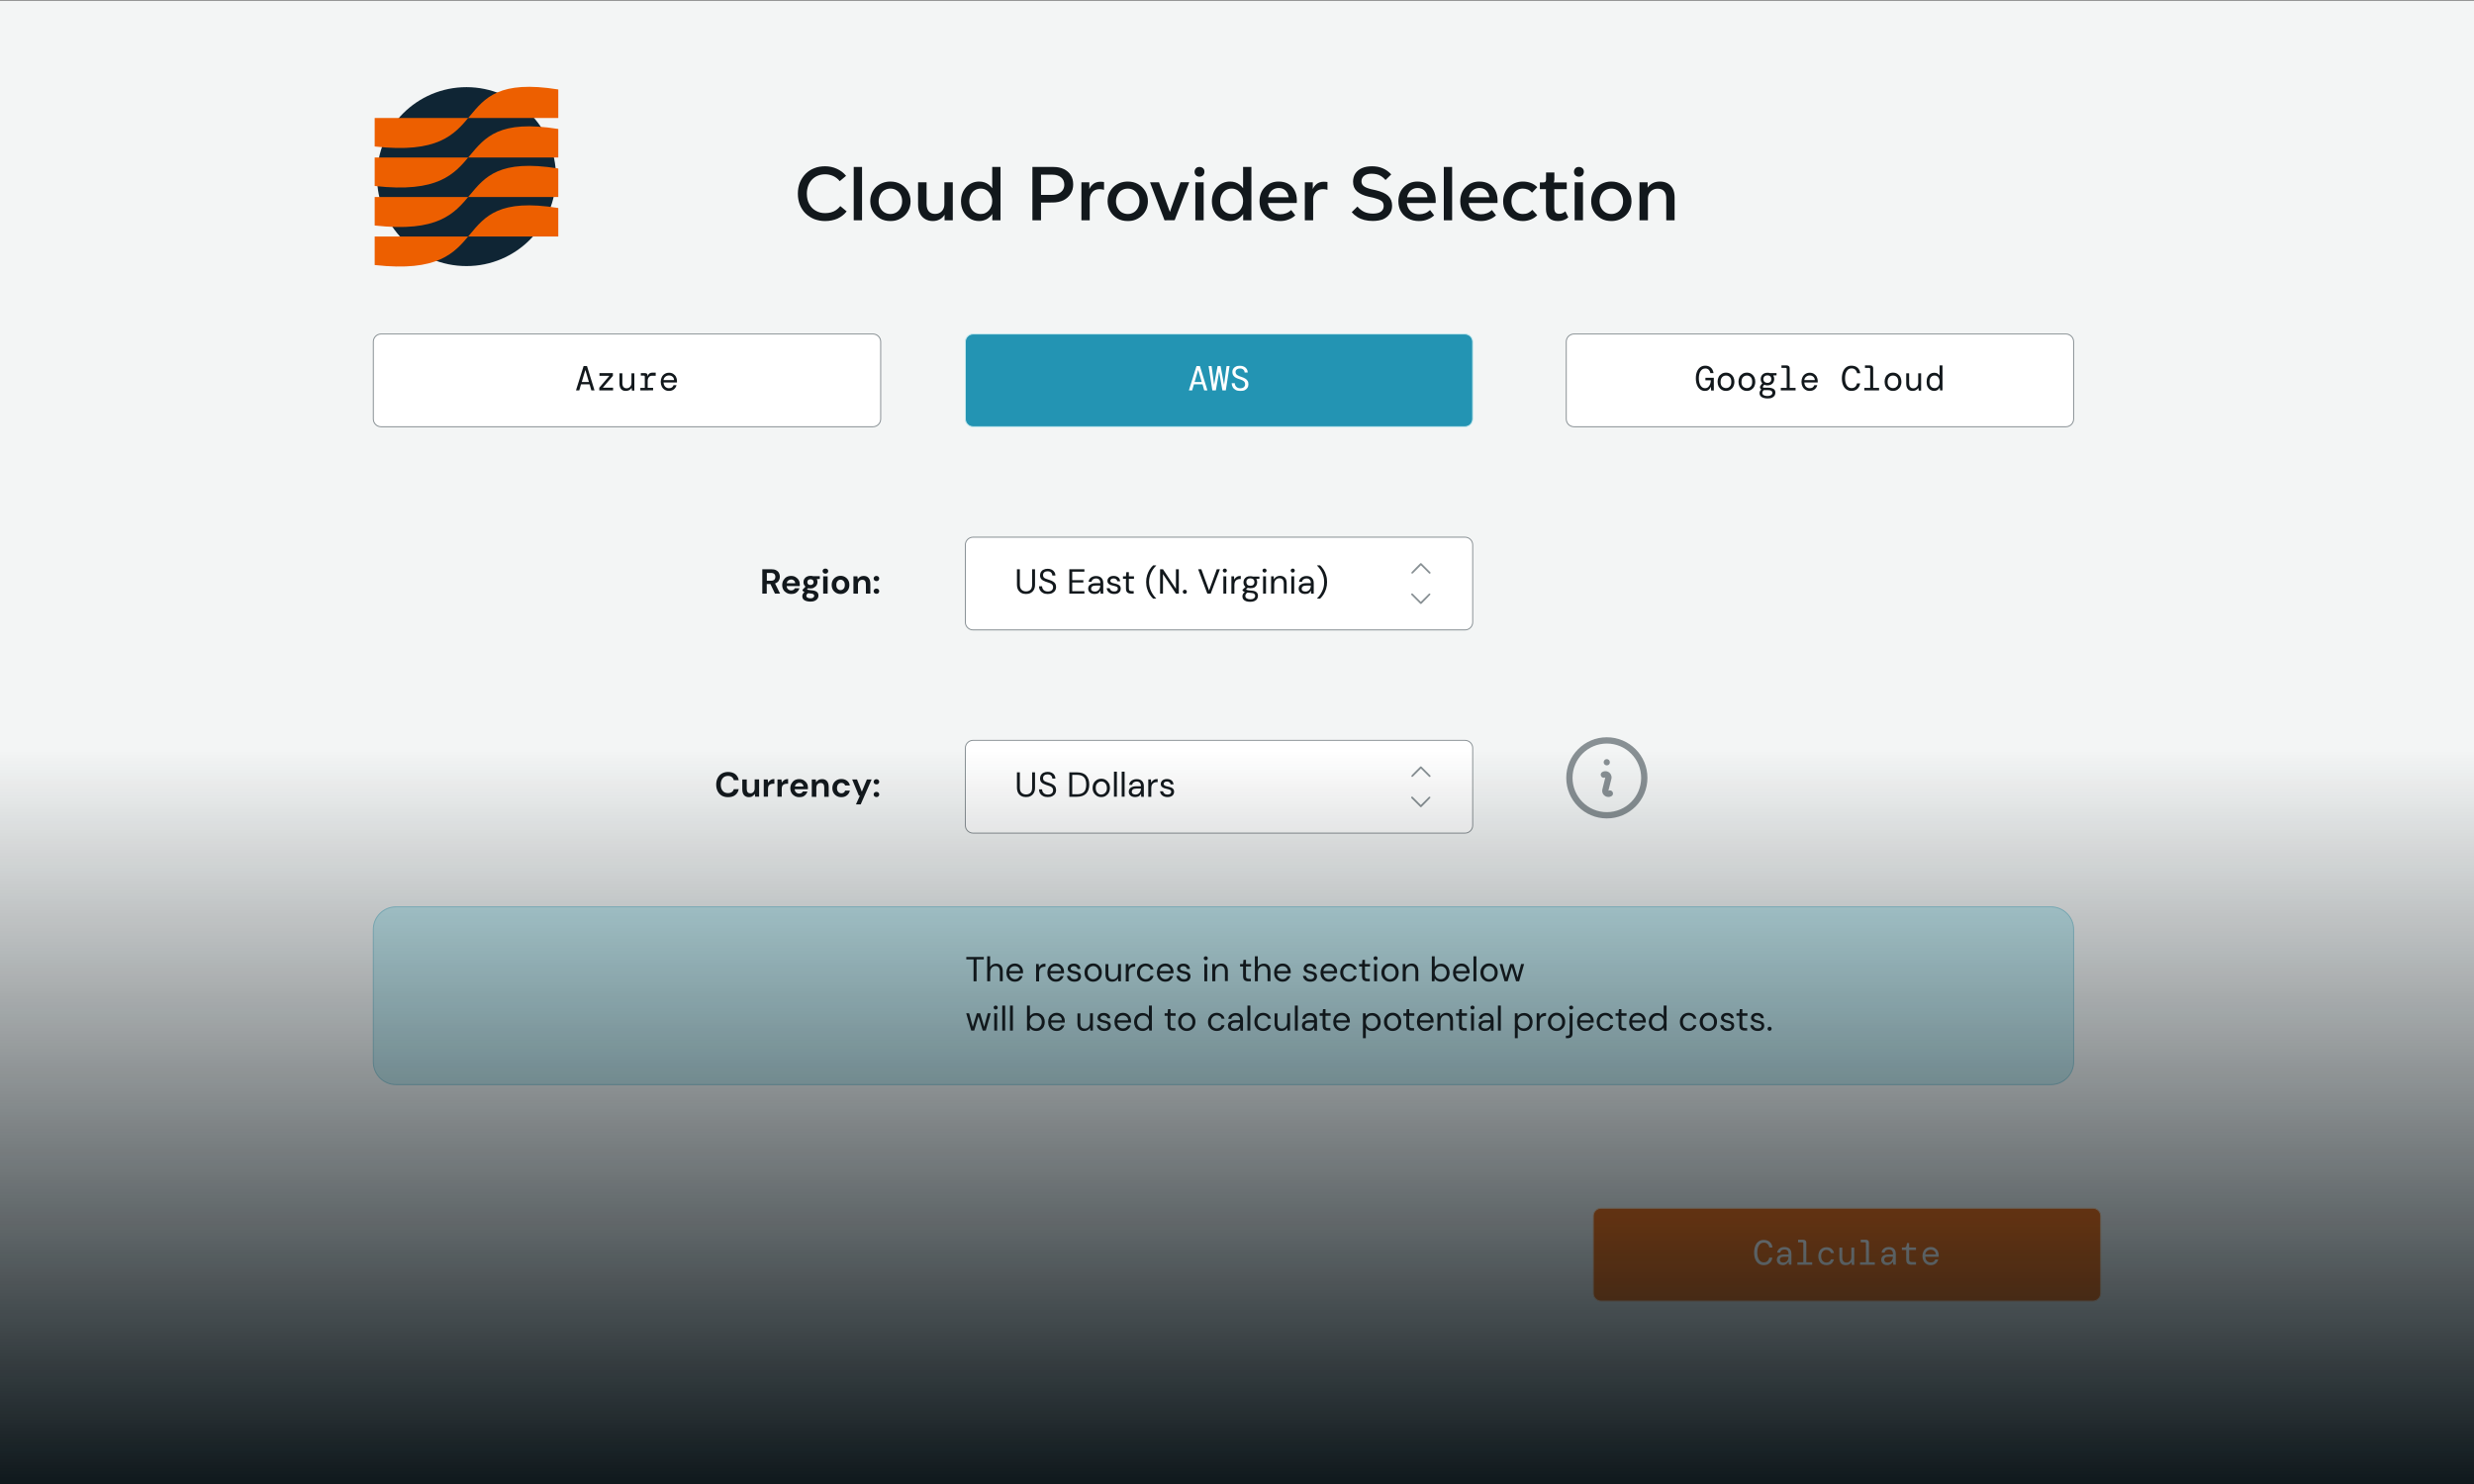 <?xml version="1.0" encoding="utf-8"?>
<!-- Generator: Adobe Illustrator 26.4.0, SVG Export Plug-In . SVG Version: 6.00 Build 0)  -->
<svg version="1.1" id="Layer_1" xmlns="http://www.w3.org/2000/svg" xmlns:xlink="http://www.w3.org/1999/xlink" x="0px" y="0px"
	 viewBox="0 0 2560 1536" style="enable-background:new 0 0 2560 1536;" xml:space="preserve">
<rect x="0" y="0" width="2560" height="1536" fill="#333333" stroke="none"/>
<style type="text/css">
	.st0{fill:#F3F5F5;}
	.st1{fill:#12181C;}
	.st2{fill:#C4E9EF;stroke:#93CEDB;stroke-miterlimit:10;}
	.st3{fill:#FFFFFF;stroke:#889094;stroke-miterlimit:10;}
	.st4{fill:#2394B3;stroke:#C4E9EF;stroke-miterlimit:10;}
	.st5{fill:#FFFFFF;}
	.st6{fill:#ED5F00;stroke:#FCCCA7;stroke-miterlimit:10;}
	.st7{fill-rule:evenodd;clip-rule:evenodd;fill:#889094;}
	.st8{fill:#889094;}
	.st9{clip-path:url(#SVGID_00000183944935226518549130000010926977239184867972_);}
	.st10{clip-path:url(#SVGID_00000052782683288480595580000015061680893977522856_);fill:#0F2534;}
	.st11{clip-path:url(#SVGID_00000009569234405212278610000000213264226764836269_);fill:#ED5F00;}
	.st12{clip-path:url(#SVGID_00000155830416611718549190000013787782241630261934_);fill:#ED5F00;}
	.st13{clip-path:url(#SVGID_00000177464631838891904680000006589113811301272721_);fill:#ED5F00;}
	.st14{clip-path:url(#SVGID_00000016072765195019050580000014921703010829046146_);fill:#ED5F00;}
	.st15{fill:url(#SVGID_00000003083925420965413400000011886353994732032680_);}
</style>
<rect y="0.5" class="st0" width="2560" height="1535"/>
<g>
	<g>
		<path class="st1" d="M853.8,228.8c-4,0-7.7-0.7-11.2-2c-3.4-1.4-6.4-3.3-9-5.8c-2.5-2.5-4.5-5.5-5.9-9s-2.1-7.3-2.1-11.5
			c0-4.3,0.7-8.1,2.1-11.6c1.4-3.4,3.4-6.4,5.9-9c2.5-2.5,5.5-4.5,9-5.8c3.4-1.4,7.2-2,11.2-2c4.3,0,8.4,0.9,12.1,2.6
			c3.8,1.7,7,4.1,9.6,7.3l-6.6,5.5c-1.8-2.3-4.1-4.1-6.7-5.3c-2.7-1.2-5.5-1.8-8.4-1.8c-2.7,0-5.2,0.5-7.5,1.4s-4.3,2.3-6,4
			c-1.7,1.8-3.1,3.9-4,6.4s-1.4,5.3-1.4,8.3c0,4.1,0.8,7.6,2.4,10.6c1.6,3,3.9,5.4,6.8,7c2.9,1.7,6.1,2.5,9.8,2.5
			c2.2,0,4.2-0.3,6.1-0.8c1.9-0.5,3.6-1.3,5.2-2.4c1.6-1.1,3-2.5,4.3-4.1l6.6,5.5c-2.6,3.3-5.8,5.7-9.6,7.5
			C862.7,227.9,858.5,228.8,853.8,228.8z"/>
		<path class="st1" d="M883.4,228v-55.2h8.6V228H883.4z"/>
		<path class="st1" d="M921.4,228.8c-4.1,0-7.7-0.9-10.8-2.7s-5.6-4.3-7.4-7.4c-1.8-3.1-2.7-6.6-2.7-10.4c0-2.9,0.5-5.6,1.5-8
			c1-2.5,2.5-4.6,4.3-6.5c1.9-1.8,4.1-3.3,6.6-4.3s5.3-1.6,8.4-1.6c4.1,0,7.6,0.9,10.8,2.7c3.1,1.8,5.6,4.3,7.4,7.3
			c1.8,3.1,2.7,6.5,2.7,10.4c0,2.9-0.5,5.6-1.5,8c-1,2.5-2.5,4.7-4.3,6.5c-1.9,1.9-4.1,3.3-6.6,4.4
			C927.2,228.3,924.4,228.8,921.4,228.8z M921.4,221.5c2.3,0,4.3-0.6,6.2-1.7c1.8-1.1,3.3-2.7,4.3-4.7c1.1-2,1.6-4.3,1.6-6.8
			c0-2.6-0.5-4.8-1.6-6.8s-2.5-3.5-4.3-4.6s-3.9-1.7-6.2-1.7s-4.4,0.6-6.3,1.7s-3.3,2.7-4.3,4.6c-1,2-1.6,4.2-1.6,6.8
			s0.5,4.8,1.6,6.8s2.5,3.6,4.3,4.7S919,221.5,921.4,221.5z"/>
		<path class="st1" d="M965.2,228.8c-2.9,0-5.5-0.7-7.8-2s-4.1-3.2-5.4-5.7c-1.3-2.5-2-5.5-2-8.9v-23.5h8.8v22.5
			c0,3.3,0.8,5.8,2.3,7.6c1.5,1.7,3.7,2.6,6.3,2.6c2,0,3.7-0.4,5.2-1.3c1.5-0.9,2.6-2.1,3.4-3.6c0.8-1.5,1.2-3.3,1.2-5.4v-22.4h8.7
			V228h-8.5v-5.8c-1.3,2.2-3,3.8-5.1,4.9S967.9,228.8,965.2,228.8z"/>
		<path class="st1" d="M1013.2,228.8c-3.6,0-6.9-0.9-9.7-2.7c-2.9-1.8-5.1-4.2-6.7-7.3c-1.6-3.1-2.4-6.6-2.4-10.5
			c0-2.9,0.5-5.6,1.4-8.1s2.3-4.6,4-6.5c1.7-1.8,3.7-3.3,6-4.3s4.8-1.5,7.5-1.5c1.9,0,3.6,0.3,5.2,0.8c1.6,0.5,3.1,1.3,4.5,2.3
			s2.6,2.3,3.7,3.8v-22h8.6V228h-8.5v-6.6c-1.6,2.4-3.6,4.2-5.9,5.5C1018.5,228.1,1016,228.8,1013.2,228.8z M1014.9,221.5
			c1.7,0,3.3-0.3,4.7-1s2.7-1.6,3.7-2.8s1.9-2.6,2.5-4.2c0.6-1.6,0.9-3.4,0.9-5.2c0-2.5-0.5-4.7-1.6-6.7c-1-2-2.4-3.5-4.2-4.7
			c-1.8-1.1-3.8-1.7-6.1-1.7s-4.3,0.6-6.1,1.7c-1.8,1.1-3.2,2.7-4.2,4.7s-1.5,4.2-1.5,6.7s0.5,4.8,1.5,6.8s2.4,3.6,4.2,4.7
			C1010.6,220.9,1012.6,221.5,1014.9,221.5z"/>
		<path class="st1" d="M1068.3,228v-55.2h8.9V228H1068.3z M1073,209.7v-8h15.7c2.5,0,4.7-0.4,6.6-1.3c1.9-0.9,3.3-2.1,4.4-3.6
			c1-1.6,1.6-3.4,1.6-5.5c0-3.3-1.1-5.9-3.3-7.7c-2.2-1.8-5.2-2.8-9-2.8h-14.9v-8h15.7c4.3,0,7.9,0.7,11,2.2s5.5,3.6,7.2,6.3
			s2.5,5.9,2.5,9.6c0,3.7-0.9,7-2.7,9.8c-1.8,2.8-4.3,5-7.4,6.6c-3.2,1.5-6.9,2.3-11.2,2.3L1073,209.7L1073,209.7z"/>
		<path class="st1" d="M1119,228v-39.3h8.2v7c0.9-2.1,2.3-3.9,4.2-5.4c1.9-1.4,4.3-2.2,7.3-2.2c0.8,0,1.5,0,2.1,0.1s1.1,0.1,1.6,0.2
			v8.1c-0.6-0.2-1.3-0.4-2.1-0.5c-0.8-0.1-1.5-0.2-2.3-0.2c-2.4,0-4.4,0.5-5.9,1.5s-2.6,2.3-3.4,3.8c-0.7,1.5-1.1,3.2-1.1,4.9v22
			H1119z"/>
		<path class="st1" d="M1167,228.8c-4.1,0-7.7-0.9-10.8-2.7c-3.1-1.8-5.6-4.3-7.4-7.4c-1.8-3.1-2.7-6.6-2.7-10.4
			c0-2.9,0.5-5.6,1.5-8c1-2.5,2.5-4.6,4.3-6.5c1.9-1.8,4.1-3.3,6.6-4.3s5.3-1.6,8.4-1.6c4.1,0,7.6,0.9,10.8,2.7
			c3.1,1.8,5.6,4.3,7.4,7.3c1.8,3.1,2.7,6.5,2.7,10.4c0,2.9-0.5,5.6-1.5,8c-1,2.5-2.5,4.7-4.3,6.5c-1.9,1.9-4.1,3.3-6.6,4.4
			C1172.9,228.3,1170.1,228.8,1167,228.8z M1167,221.5c2.3,0,4.3-0.6,6.2-1.7c1.8-1.1,3.3-2.7,4.3-4.7c1.1-2,1.6-4.3,1.6-6.8
			c0-2.6-0.5-4.8-1.6-6.8s-2.5-3.5-4.3-4.6s-3.9-1.7-6.2-1.7c-2.3,0-4.4,0.6-6.3,1.7s-3.3,2.7-4.3,4.6c-1,2-1.6,4.2-1.6,6.8
			s0.5,4.8,1.6,6.8s2.5,3.6,4.3,4.7C1162.6,220.9,1164.7,221.5,1167,221.5z"/>
		<path class="st1" d="M1205,228l-15-39.3h9.3l10.1,27.5c0.2,0.6,0.4,1.2,0.6,1.6c0.2,0.5,0.4,1,0.6,1.6c0.2-0.6,0.4-1.2,0.6-1.7
			s0.4-1,0.5-1.6l9.8-27.5h9.1l-15.1,39.3L1205,228L1205,228z"/>
		<path class="st1" d="M1241.2,182.9c-1.5,0-2.7-0.5-3.7-1.5s-1.4-2.2-1.4-3.6c0-1.4,0.5-2.6,1.4-3.6s2.2-1.4,3.7-1.4
			s2.7,0.5,3.7,1.4s1.4,2.2,1.4,3.6c0,1.4-0.5,2.7-1.4,3.6C1243.9,182.4,1242.7,182.9,1241.2,182.9z M1236.9,228v-39.3h8.6V228
			H1236.9z"/>
		<path class="st1" d="M1272.8,228.8c-3.6,0-6.9-0.9-9.7-2.7c-2.9-1.8-5.1-4.2-6.7-7.3s-2.4-6.6-2.4-10.5c0-2.9,0.5-5.6,1.4-8.1
			s2.3-4.6,4-6.5c1.7-1.8,3.7-3.3,6-4.3s4.8-1.5,7.5-1.5c1.9,0,3.6,0.3,5.2,0.8s3.1,1.3,4.5,2.3s2.6,2.3,3.7,3.8v-22h8.6V228h-8.5
			v-6.6c-1.6,2.4-3.6,4.2-5.9,5.5C1278.1,228.1,1275.6,228.8,1272.8,228.8z M1274.5,221.5c1.7,0,3.3-0.3,4.7-1s2.7-1.6,3.7-2.8
			s1.9-2.6,2.5-4.2c0.6-1.6,0.9-3.4,0.9-5.2c0-2.5-0.5-4.7-1.6-6.7c-1-2-2.4-3.5-4.2-4.7c-1.8-1.1-3.8-1.7-6.1-1.7
			c-2.3,0-4.3,0.6-6.1,1.7c-1.8,1.1-3.2,2.7-4.2,4.7s-1.5,4.2-1.5,6.7s0.5,4.8,1.5,6.8s2.4,3.6,4.2,4.7S1272.2,221.5,1274.5,221.5z"
			/>
		<path class="st1" d="M1324.6,228.8c-4.2,0-7.9-0.9-11.1-2.6c-3.2-1.7-5.7-4.1-7.5-7.2c-1.8-3.1-2.7-6.6-2.7-10.7
			c0-2.9,0.5-5.6,1.4-8.1c1-2.5,2.3-4.6,4.2-6.5c1.8-1.8,3.9-3.3,6.3-4.3s5-1.5,7.9-1.5c3.8,0,7.2,0.8,10,2.4c2.8,1.6,5,3.9,6.5,6.8
			c1.5,2.9,2.3,6.3,2.3,10.2c0,0.4,0,0.7,0,1.1c0,0.3,0,0.6,0,0.9s0,0.5-0.1,0.8H1311l0.1-5.9h22.3c-0.3-2.9-1.4-5.3-3.2-7
			c-1.8-1.7-4.1-2.6-7.1-2.6c-2.2,0-4.2,0.6-5.9,1.7c-1.7,1.1-3,2.7-3.9,4.7s-1.4,4.3-1.4,6.9c0,2.8,0.5,5.3,1.6,7.4
			c1.1,2.1,2.6,3.7,4.5,4.8s4.2,1.7,6.8,1.7c2.2,0,4.2-0.4,6.1-1.1c1.9-0.7,3.6-1.8,5.2-3.3l4.2,5.5c-2,1.9-4.3,3.3-7,4.3
			C1330.6,228.3,1327.7,228.8,1324.6,228.8z"/>
		<path class="st1" d="M1350.2,228v-39.3h8.2v7c0.9-2.1,2.3-3.9,4.2-5.4c1.9-1.4,4.3-2.2,7.3-2.2c0.8,0,1.5,0,2.1,0.1
			s1.1,0.1,1.6,0.2v8.1c-0.6-0.2-1.3-0.4-2.1-0.5c-0.8-0.1-1.5-0.2-2.3-0.2c-2.4,0-4.4,0.5-5.9,1.5s-2.6,2.3-3.4,3.8
			c-0.7,1.5-1.1,3.2-1.1,4.9v22H1350.2z"/>
		<path class="st1" d="M1420.6,228.7c-3.1,0-6-0.3-8.7-1s-5.2-1.7-7.4-3.1c-2.2-1.4-4.2-3.1-5.8-5l5.9-5.8c2.3,2.6,4.7,4.4,7.2,5.6
			c2.5,1.1,5.5,1.7,9,1.7s6.2-0.7,8.1-2c1.9-1.4,2.9-3.3,2.9-5.9c0-1.4-0.3-2.7-0.9-3.7s-1.7-1.9-3.2-2.6c-1.5-0.7-3.5-1.4-6.1-2.1
			l-5-1.1c-5.7-1.3-9.8-3.2-12.5-5.7s-4-5.8-4-9.9c0-3.3,0.8-6.2,2.4-8.6c1.6-2.4,3.9-4.2,6.8-5.5c3-1.3,6.5-1.9,10.5-1.9
			c4.1,0,7.7,0.7,11,2.1c3.3,1.4,6.2,3.5,8.8,6.3l-5.9,5.8c-1.5-1.7-3-3-4.4-3.9c-1.5-1-3-1.6-4.6-2s-3.5-0.6-5.6-0.6
			c-3.1,0-5.6,0.7-7.5,2.1c-1.8,1.4-2.8,3.3-2.8,5.8c0,2,0.8,3.7,2.3,4.9c1.5,1.3,4.1,2.3,7.6,3.2l5,1.1c5.9,1.4,10.2,3.4,12.8,5.9
			c2.6,2.5,4,5.9,4,10.1c0,3.3-0.8,6.1-2.5,8.5s-4,4.3-7,5.6C1428.3,228,1424.7,228.7,1420.6,228.7z"/>
		<path class="st1" d="M1468.3,228.8c-4.2,0-7.9-0.9-11.1-2.6c-3.2-1.7-5.7-4.1-7.5-7.2c-1.8-3.1-2.7-6.6-2.7-10.7
			c0-2.9,0.5-5.6,1.4-8.1c1-2.5,2.3-4.6,4.2-6.5c1.8-1.8,3.9-3.3,6.3-4.3s5-1.5,7.9-1.5c3.8,0,7.2,0.8,10,2.4c2.8,1.6,5,3.9,6.5,6.8
			c1.5,2.9,2.3,6.3,2.3,10.2c0,0.4,0,0.7,0,1.1c0,0.3,0,0.6,0,0.9s0,0.5-0.1,0.8h-30.8l0.1-5.9h22.3c-0.3-2.9-1.4-5.3-3.2-7
			c-1.8-1.7-4.1-2.6-7.1-2.6c-2.2,0-4.2,0.6-5.9,1.7c-1.7,1.1-3,2.7-3.9,4.7s-1.4,4.3-1.4,6.9c0,2.8,0.5,5.3,1.6,7.4
			c1.1,2.1,2.6,3.7,4.5,4.8s4.2,1.7,6.8,1.7c2.2,0,4.2-0.4,6.1-1.1c1.9-0.7,3.6-1.8,5.2-3.3l4.2,5.5c-2,1.9-4.3,3.3-7,4.3
			C1474.4,228.3,1471.5,228.8,1468.3,228.8z"/>
		<path class="st1" d="M1494,228v-55.2h8.6V228H1494z"/>
		<path class="st1" d="M1532.3,228.8c-4.2,0-7.9-0.9-11.1-2.6c-3.2-1.7-5.7-4.1-7.5-7.2c-1.8-3.1-2.7-6.6-2.7-10.7
			c0-2.9,0.5-5.6,1.4-8.1c1-2.5,2.3-4.6,4.2-6.5c1.8-1.8,3.9-3.3,6.3-4.3s5-1.5,7.9-1.5c3.8,0,7.2,0.8,10,2.4c2.8,1.6,5,3.9,6.5,6.8
			c1.5,2.9,2.3,6.3,2.3,10.2c0,0.4,0,0.7,0,1.1c0,0.3,0,0.6,0,0.9s0,0.5-0.1,0.8h-30.8l0.1-5.9h22.3c-0.3-2.9-1.4-5.3-3.2-7
			c-1.8-1.7-4.1-2.6-7.1-2.6c-2.2,0-4.2,0.6-5.9,1.7c-1.7,1.1-3,2.7-3.9,4.7s-1.4,4.3-1.4,6.9c0,2.8,0.5,5.3,1.6,7.4
			c1.1,2.1,2.6,3.7,4.5,4.8s4.2,1.7,6.8,1.7c2.2,0,4.2-0.4,6.1-1.1c1.9-0.7,3.6-1.8,5.2-3.3l4.2,5.5c-2,1.9-4.3,3.3-7,4.3
			C1538.4,228.3,1535.5,228.8,1532.3,228.8z"/>
		<path class="st1" d="M1575.8,228.8c-3.9,0-7.4-0.9-10.5-2.6c-3.1-1.8-5.5-4.2-7.3-7.3s-2.6-6.6-2.6-10.6c0-2.9,0.5-5.6,1.5-8.1
			s2.4-4.6,4.3-6.5c1.8-1.8,4-3.3,6.5-4.3s5.2-1.5,8.1-1.5c3,0,5.8,0.5,8.3,1.5c2.6,1,4.8,2.4,6.6,4.4l-5.4,5.6
			c-1.4-1.5-2.8-2.6-4.3-3.2s-3.3-1-5.3-1c-2.3,0-4.3,0.6-6.1,1.7c-1.8,1.1-3.1,2.7-4.1,4.6c-1,1.9-1.5,4.2-1.5,6.8s0.5,4.8,1.5,6.8
			s2.4,3.5,4.1,4.7c1.8,1.1,3.8,1.7,6.1,1.7c2.1,0,3.9-0.3,5.4-1s3-1.8,4.5-3.3l5.1,5.6c-1.9,1.9-4.1,3.4-6.7,4.4
			S1578.7,228.8,1575.8,228.8z"/>
		<path class="st1" d="M1612.2,228.8c-4.1,0-7.2-1.1-9.3-3.2s-3.2-5.2-3.2-9.2v-20.6h-6.3v-7h3.6c1.1,0,1.8-0.2,2.2-0.7
			c0.4-0.5,0.6-1.3,0.6-2.4v-7.2h8.6v7.1c0,0.9-0.1,1.5-0.2,2s-0.3,0.9-0.6,1.2h13.6v7h-12.9v19.4c0,2.1,0.4,3.6,1.2,4.6
			c0.8,1,2.1,1.5,4,1.5c1.2,0,2.3-0.2,3.2-0.6c1-0.4,2-1.1,3.1-2l3,6.3c-1.5,1.3-3.2,2.3-5,2.9
			C1616.1,228.5,1614.2,228.8,1612.2,228.8z"/>
		<path class="st1" d="M1633.8,182.9c-1.5,0-2.7-0.5-3.7-1.5s-1.4-2.2-1.4-3.6c0-1.4,0.5-2.6,1.4-3.6s2.2-1.4,3.7-1.4
			s2.7,0.5,3.7,1.4c1,1,1.4,2.2,1.4,3.6c0,1.4-0.5,2.7-1.4,3.6C1636.5,182.4,1635.2,182.9,1633.8,182.9z M1629.4,228v-39.3h8.6V228
			H1629.4z"/>
		<path class="st1" d="M1667.4,228.8c-4.1,0-7.7-0.9-10.8-2.7c-3.1-1.8-5.6-4.3-7.4-7.4c-1.8-3.1-2.7-6.6-2.7-10.4
			c0-2.9,0.5-5.6,1.5-8c1-2.5,2.5-4.6,4.3-6.5c1.9-1.8,4.1-3.3,6.6-4.3s5.3-1.6,8.4-1.6c4.1,0,7.6,0.9,10.8,2.7
			c3.1,1.8,5.6,4.3,7.4,7.3c1.8,3.1,2.7,6.5,2.7,10.4c0,2.9-0.5,5.6-1.5,8c-1,2.5-2.5,4.7-4.3,6.5c-1.9,1.9-4.1,3.3-6.6,4.4
			C1673.2,228.3,1670.4,228.8,1667.4,228.8z M1667.4,221.5c2.3,0,4.3-0.6,6.2-1.7c1.8-1.1,3.3-2.7,4.3-4.7c1.1-2,1.6-4.3,1.6-6.8
			c0-2.6-0.5-4.8-1.6-6.8s-2.5-3.5-4.3-4.6s-3.9-1.7-6.2-1.7c-2.3,0-4.4,0.6-6.3,1.7c-1.8,1.1-3.3,2.7-4.3,4.6c-1,2-1.6,4.2-1.6,6.8
			s0.5,4.8,1.6,6.8s2.5,3.6,4.3,4.7S1665,221.5,1667.4,221.5z"/>
		<path class="st1" d="M1696.5,228v-39.3h8.4v5.6c1.4-2.1,3.2-3.7,5.4-4.8c2.2-1.1,4.6-1.6,7.4-1.6c3.1,0,5.8,0.7,8.1,2
			c2.2,1.3,4,3.2,5.2,5.6s1.8,5.4,1.8,8.9V228h-8.6v-22.6c0-3.3-0.7-5.8-2.2-7.5s-3.7-2.6-6.6-2.6c-2,0-3.7,0.4-5.3,1.3
			c-1.5,0.9-2.7,2-3.6,3.6c-0.9,1.5-1.3,3.3-1.3,5.3V228H1696.5z"/>
	</g>
</g>
<path class="st2" d="M2122.2,1122.6H409.8c-13,0-23.5-10.5-23.5-23.5v-137c0-13,10.5-23.5,23.5-23.5h1712.4
	c13,0,23.5,10.5,23.5,23.5v137.1C2145.7,1112.1,2135.2,1122.6,2122.2,1122.6z"/>
<path class="st3" d="M903.3,441.7h-509c-4.4,0-8-3.6-8-8v-80c0-4.4,3.6-8,8-8h509c4.4,0,8,3.6,8,8v80
	C911.3,438.1,907.7,441.7,903.3,441.7z"/>
<g>
	<g>
		<path class="st1" d="M596,404.1l7.9-25.2h3.5l7.8,25.2h-3.3l-1.8-6.3h-8.9l-1.8,6.3H596z M605.6,383.2l-3.6,12.2h7.4l-3.6-12.2
			H605.6z"/>
		<path class="st1" d="M620.1,404.1v-2.8l10.5-12.3h-10.3v-2.8h13.9v2.8l-10.5,12.3h10.7v2.8H620.1z"/>
		<path class="st1" d="M647.6,404.6c-2.2,0-3.8-0.6-4.9-1.9c-1.1-1.3-1.7-3.2-1.7-5.6v-10.7h3v10.4c0,1.6,0.4,2.8,1.1,3.7
			c0.7,0.9,1.8,1.4,3.2,1.4s2.7-0.5,3.6-1.5c1-1,1.5-2.4,1.5-4.2v-9.8h3v17.9h-2.5l-0.3-2.7h-0.2c-0.5,0.9-1.2,1.6-2.3,2.2
			C650.1,404.3,648.9,404.6,647.6,404.6z"/>
		<path class="st1" d="M662.6,404.1v-2.6h4.6v-11.8c0-0.6-0.3-0.9-0.9-0.9h-3.2v-2.6h4.4c0.8,0,1.4,0.2,1.9,0.6s0.7,1.1,0.7,1.9v0.8
			h0.1c0.3-1.2,0.8-2.1,1.6-2.8c0.8-0.6,1.9-1,3.4-1h3.3v3.2h-3.7c-1.5,0-2.6,0.5-3.4,1.5c-0.8,1-1.2,2.2-1.2,3.7v7.3h5.6v2.6
			L662.6,404.1L662.6,404.1z"/>
		<path class="st1" d="M692.2,404.6c-1.7,0-3.2-0.4-4.4-1.2c-1.3-0.8-2.3-1.9-3-3.3s-1.1-3-1.1-4.9s0.4-3.5,1.1-4.9
			c0.7-1.4,1.7-2.5,3-3.3s2.8-1.2,4.5-1.2s3.2,0.4,4.4,1.2c1.2,0.8,2.2,1.8,2.8,3.1s1,2.6,1,4.1c0,0.3,0,0.5,0,0.8s0,0.6,0,0.9
			h-13.9c0.1,1.3,0.4,2.4,0.9,3.3s1.2,1.5,2.1,2s1.7,0.6,2.6,0.6c1.3,0,2.4-0.3,3.1-0.8c0.7-0.6,1.3-1.3,1.7-2.3h3
			c-0.4,1.7-1.3,3.1-2.6,4.2C696.1,404,694.4,404.6,692.2,404.6z M692.2,388.6c-1.4,0-2.6,0.4-3.7,1.3s-1.7,2-1.9,3.5h10.9
			c-0.1-1.5-0.6-2.7-1.6-3.5C694.9,389,693.7,388.6,692.2,388.6z"/>
	</g>
</g>
<path class="st4" d="M1515.9,441.7h-509c-4.4,0-8-3.6-8-8v-80c0-4.4,3.6-8,8-8h509c4.4,0,8,3.6,8,8v80
	C1523.9,438.1,1520.3,441.7,1515.9,441.7z"/>
<path class="st3" d="M1515.9,652h-509c-4.4,0-8-3.6-8-8v-80c0-4.4,3.6-8,8-8h509c4.4,0,8,3.6,8,8v80
	C1523.9,648.4,1520.3,652,1515.9,652z"/>
<path class="st3" d="M1515.9,862.3h-509c-4.4,0-8-3.6-8-8v-80c0-4.4,3.6-8,8-8h509c4.4,0,8,3.6,8,8v80
	C1523.9,858.7,1520.3,862.3,1515.9,862.3z"/>
<path class="st3" d="M2137.7,441.7h-509c-4.4,0-8-3.6-8-8v-80c0-4.4,3.6-8,8-8h509c4.4,0,8,3.6,8,8v80
	C2145.7,438.1,2142.1,441.7,2137.7,441.7z"/>
<g>
	<path class="st5" d="M1230.2,404.1l7.9-25.2h3.5l7.8,25.2h-3.3l-1.8-6.3h-8.9l-1.8,6.3H1230.2z M1239.7,383.2l-3.6,12.2h7.4
		l-3.6-12.2H1239.7z"/>
	<path class="st5" d="M1254.5,404.1l-3.9-25.2h3.1l2.6,19.4l3.6-19.4h3.1l3.6,19.4l2.6-19.4h3.1l-3.9,25.2h-3.5l-3.4-19.4l-3.4,19.4
		H1254.5z"/>
	<path class="st5" d="M1283.2,404.6c-1.8,0-3.3-0.3-4.6-1c-1.3-0.7-2.3-1.6-3-2.8s-1.1-2.6-1.1-4.2h3.2c0,1.4,0.5,2.7,1.5,3.7
		c0.9,1,2.3,1.6,4.1,1.6c1.7,0,2.9-0.4,3.8-1.2c0.9-0.8,1.3-1.8,1.3-2.9c0-0.9-0.2-1.7-0.6-2.4c-0.4-0.6-1.1-1.2-2.1-1.7
		s-2.3-1-3.9-1.5c-2.3-0.7-4-1.6-5-2.8c-1.1-1.2-1.6-2.7-1.6-4.5c0-1.2,0.3-2.3,0.9-3.2c0.6-1,1.5-1.7,2.7-2.3
		c1.2-0.6,2.6-0.8,4.3-0.8c1.6,0,3,0.3,4.2,0.9s2.1,1.4,2.8,2.5c0.7,1.1,1,2.3,1,3.6h-3.2c0-0.7-0.2-1.3-0.5-2
		c-0.4-0.6-0.9-1.2-1.6-1.6s-1.6-0.6-2.7-0.6c-1.3,0-2.4,0.3-3.3,1c-0.9,0.6-1.3,1.5-1.3,2.6c0,0.8,0.2,1.5,0.6,2.1s1,1.1,2,1.6
		c0.9,0.5,2.1,1,3.7,1.5c1.5,0.5,2.7,1,3.8,1.7c1,0.6,1.8,1.4,2.4,2.4c0.6,0.9,0.8,2.1,0.8,3.5s-0.3,2.6-1,3.6
		c-0.7,1.1-1.7,1.9-2.9,2.5S1284.9,404.6,1283.2,404.6z"/>
</g>
<path class="st6" d="M2165.7,1346.6h-509c-4.4,0-8-3.6-8-8v-80c0-4.4,3.6-8,8-8h509c4.4,0,8,3.6,8,8v80
	C2173.7,1343,2170.1,1346.6,2165.7,1346.6z"/>
<g>
	<path class="st5" d="M1825,1309.5c-2,0-3.8-0.5-5.3-1.6s-2.6-2.6-3.4-4.5s-1.2-4.2-1.2-6.9c0-2.6,0.4-4.9,1.2-6.9
		c0.8-2,1.9-3.5,3.4-4.6s3.2-1.6,5.3-1.6c2.6,0,4.7,0.7,6.3,2.1c1.6,1.4,2.5,3.3,2.8,5.7h-3.3c-0.2-1.4-0.8-2.6-1.8-3.6
		s-2.3-1.4-3.9-1.4c-2.1,0-3.7,0.9-4.9,2.7s-1.8,4.3-1.8,7.5s0.6,5.7,1.8,7.5c1.2,1.8,2.8,2.7,4.9,2.7c1.7,0,3-0.5,3.9-1.4
		s1.5-2.1,1.7-3.5h3.3c-0.4,2.4-1.3,4.3-2.9,5.7C1829.6,1308.8,1827.6,1309.5,1825,1309.5z"/>
	<path class="st5" d="M1844.9,1309.5c-1.4,0-2.6-0.3-3.5-0.8s-1.6-1.2-2.1-2s-0.7-1.7-0.7-2.7c0-1.8,0.7-3.2,2-4.2
		c1.3-0.9,3.1-1.4,5.3-1.4h4.9v-0.4c0-3.1-1.4-4.7-4.3-4.7c-1.2,0-2.1,0.3-2.9,0.8s-1.3,1.3-1.5,2.4h-3.1c0.1-1.2,0.5-2.2,1.2-3.1
		s1.6-1.5,2.6-2c1.1-0.5,2.3-0.7,3.6-0.7c2.5,0,4.4,0.7,5.6,2s1.7,3.1,1.7,5.3v11h-2.6l-0.3-2.8h-0.3c-0.5,0.9-1.2,1.6-2.1,2.2
		S1846.5,1309.5,1844.9,1309.5z M1845.4,1306.8c1.2,0,2.1-0.3,2.9-0.8c0.8-0.6,1.4-1.3,1.8-2.2c0.4-0.9,0.6-1.9,0.6-3h-4.6
		c-1.6,0-2.8,0.3-3.4,0.8c-0.7,0.6-1,1.3-1,2.2c0,0.9,0.3,1.7,0.9,2.2C1843.3,1306.6,1844.2,1306.8,1845.4,1306.8z"/>
	<path class="st5" d="M1859.9,1309.1v-2.6h6.1v-19.8c0-0.6-0.3-0.9-0.9-0.9h-4.5v-2.6h5.3c1,0,1.8,0.3,2.4,0.8
		c0.6,0.6,0.8,1.3,0.8,2.4v20.1h6.1v2.6H1859.9z"/>
	<path class="st5" d="M1889.9,1309.5c-1.6,0-3-0.4-4.3-1.1s-2.3-1.8-3-3.2c-0.7-1.4-1.1-3.1-1.1-5s0.4-3.6,1.1-5s1.8-2.5,3-3.2
		c1.3-0.7,2.7-1.1,4.3-1.1c2.2,0,4,0.6,5.3,1.7s2.2,2.6,2.5,4.4h-3.1c-0.3-1-0.8-1.8-1.7-2.4c-0.8-0.6-1.8-0.9-3.1-0.9
		c-0.9,0-1.8,0.2-2.6,0.7c-0.8,0.5-1.5,1.2-2,2.2s-0.8,2.2-0.8,3.6c0,1.5,0.3,2.7,0.8,3.7s1.2,1.7,2,2.2s1.7,0.7,2.6,0.7
		c1.3,0,2.4-0.3,3.2-0.9c0.8-0.6,1.3-1.4,1.6-2.4h3.1c-0.5,1.9-1.4,3.4-2.7,4.5C1893.7,1308.9,1892,1309.5,1889.9,1309.5z"/>
	<path class="st5" d="M1909.9,1309.5c-2.2,0-3.8-0.6-4.9-1.9s-1.7-3.2-1.7-5.6v-10.7h3v10.4c0,1.6,0.4,2.8,1.1,3.7
		c0.7,0.9,1.8,1.4,3.2,1.4s2.7-0.5,3.6-1.5c1-1,1.5-2.4,1.5-4.2v-9.8h3v17.9h-2.5l-0.3-2.7h-0.2c-0.5,0.9-1.2,1.6-2.3,2.2
		C1912.5,1309.2,1911.3,1309.5,1909.9,1309.5z"/>
	<path class="st5" d="M1924.7,1309.1v-2.6h6.1v-19.8c0-0.6-0.3-0.9-0.9-0.9h-4.5v-2.6h5.3c1,0,1.8,0.3,2.4,0.8
		c0.6,0.6,0.8,1.3,0.8,2.4v20.1h6.1v2.6H1924.7z"/>
	<path class="st5" d="M1952.9,1309.5c-1.4,0-2.6-0.3-3.5-0.8s-1.6-1.2-2.1-2s-0.7-1.7-0.7-2.7c0-1.8,0.7-3.2,2-4.2
		c1.3-0.9,3.1-1.4,5.3-1.4h4.9v-0.4c0-3.1-1.4-4.7-4.3-4.7c-1.2,0-2.1,0.3-2.9,0.8s-1.3,1.3-1.5,2.4h-3.1c0.1-1.2,0.5-2.2,1.2-3.1
		s1.6-1.5,2.6-2c1.1-0.5,2.3-0.7,3.6-0.7c2.5,0,4.4,0.7,5.6,2s1.7,3.1,1.7,5.3v11h-2.6l-0.3-2.8h-0.3c-0.5,0.9-1.2,1.6-2.1,2.2
		S1954.5,1309.5,1952.9,1309.5z M1953.4,1306.8c1.2,0,2.1-0.3,2.9-0.8c0.8-0.6,1.4-1.3,1.8-2.2c0.4-0.9,0.6-1.9,0.6-3h-4.6
		c-1.6,0-2.8,0.3-3.4,0.8c-0.7,0.6-1,1.3-1,2.2c0,0.9,0.3,1.7,0.9,2.2C1951.3,1306.6,1952.2,1306.8,1953.4,1306.8z"/>
	<path class="st5" d="M1977.8,1309.1c-1.6,0-2.9-0.4-3.9-1.2s-1.4-2.2-1.4-4.3v-9.8h-4.5v-2.6h2.7c1.2,0,1.9-0.6,2.1-1.8l0.5-2.8
		h2.2v4.6h7.1v2.6h-7.1v9.8c0,1,0.2,1.7,0.7,2.1s1.3,0.6,2.4,0.6h4v2.7h-4.8V1309.1z"/>
	<path class="st5" d="M1997.8,1309.5c-1.7,0-3.2-0.4-4.4-1.2c-1.3-0.8-2.3-1.9-3-3.3s-1.1-3-1.1-4.9s0.4-3.5,1.1-4.9s1.7-2.5,3-3.3
		s2.8-1.2,4.5-1.2s3.2,0.4,4.4,1.2c1.2,0.8,2.2,1.8,2.8,3.1c0.6,1.3,1,2.6,1,4.1c0,0.3,0,0.5,0,0.8s0,0.6,0,0.9h-13.9
		c0.1,1.3,0.4,2.4,0.9,3.3s1.2,1.5,2.1,2c0.8,0.4,1.7,0.6,2.6,0.6c1.3,0,2.4-0.3,3.1-0.8c0.7-0.6,1.3-1.3,1.7-2.3h3
		c-0.4,1.7-1.3,3.1-2.6,4.2C2001.7,1308.9,1999.9,1309.5,1997.8,1309.5z M1997.8,1293.5c-1.4,0-2.6,0.4-3.7,1.3
		c-1,0.8-1.7,2-1.9,3.5h10.9c-0.1-1.5-0.6-2.7-1.6-3.5C2000.5,1293.9,1999.2,1293.5,1997.8,1293.5z"/>
</g>
<g>
	<path class="st1" d="M1764.1,404.6c-1.8,0-3.4-0.5-4.8-1.6c-1.4-1-2.5-2.5-3.3-4.5c-0.8-1.9-1.2-4.3-1.2-7s0.4-5,1.2-6.9
		c0.8-1.9,1.9-3.4,3.4-4.5s3.2-1.6,5.2-1.6c2.4,0,4.3,0.7,5.8,2.1s2.4,3.3,2.7,5.6h-3.3c-0.2-1.4-0.8-2.6-1.7-3.5
		c-0.9-0.9-2-1.3-3.5-1.3c-2.1,0-3.7,0.9-4.9,2.7c-1.2,1.8-1.8,4.3-1.8,7.5s0.6,5.7,1.8,7.5c1.2,1.8,2.7,2.7,4.6,2.7
		c1.3,0,2.4-0.4,3.3-1.2c0.9-0.8,1.5-1.8,2-3.1c0.4-1.3,0.7-2.6,0.7-3.9h-5.6V391h8.7v13.2h-2.8l-0.3-3.8h-0.1
		c-0.5,1.3-1.2,2.3-2.2,3.1C1767.2,404.2,1765.8,404.6,1764.1,404.6z"/>
	<path class="st1" d="M1786,404.6c-1.7,0-3.2-0.4-4.5-1.2c-1.3-0.8-2.3-1.9-3.1-3.3c-0.7-1.4-1.1-3.1-1.1-5s0.4-3.5,1.1-4.9
		s1.8-2.5,3.1-3.3c1.3-0.8,2.8-1.2,4.5-1.2s3.2,0.4,4.5,1.2c1.3,0.8,2.3,1.9,3.1,3.3c0.7,1.4,1.1,3.1,1.1,4.9c0,1.9-0.4,3.5-1.1,5
		c-0.7,1.4-1.8,2.5-3.1,3.3C1789.2,404.2,1787.7,404.6,1786,404.6z M1786,401.7c1,0,2-0.2,2.8-0.7s1.5-1.2,2-2.1
		c0.5-1,0.7-2.2,0.7-3.7s-0.2-2.7-0.7-3.7s-1.2-1.7-2-2.1c-0.8-0.5-1.8-0.7-2.8-0.7s-1.9,0.2-2.8,0.7c-0.8,0.5-1.5,1.2-2,2.1
		c-0.5,1-0.8,2.2-0.8,3.7c0,2.2,0.5,3.9,1.6,4.9S1784.5,401.7,1786,401.7z"/>
	<path class="st1" d="M1807.6,404.6c-1.7,0-3.2-0.4-4.5-1.2c-1.3-0.8-2.3-1.9-3.1-3.3c-0.7-1.4-1.1-3.1-1.1-5s0.4-3.5,1.1-4.9
		s1.8-2.5,3.1-3.3c1.3-0.8,2.8-1.2,4.5-1.2s3.2,0.4,4.5,1.2c1.3,0.8,2.3,1.9,3.1,3.3c0.7,1.4,1.1,3.1,1.1,4.9c0,1.9-0.4,3.5-1.1,5
		c-0.7,1.4-1.8,2.5-3.1,3.3C1810.8,404.2,1809.3,404.6,1807.6,404.6z M1807.6,401.7c1,0,2-0.2,2.8-0.7s1.5-1.2,2-2.1
		c0.5-1,0.7-2.2,0.7-3.7s-0.2-2.7-0.7-3.7s-1.2-1.7-2-2.1c-0.8-0.5-1.8-0.7-2.8-0.7s-1.9,0.2-2.8,0.7c-0.8,0.5-1.5,1.2-2,2.1
		c-0.5,1-0.8,2.2-0.8,3.7c0,2.2,0.5,3.9,1.6,4.9S1806.1,401.7,1807.6,401.7z"/>
	<path class="st1" d="M1828.9,398.9c-1.2,0-2.4-0.2-3.3-0.7l-1.2,1.5c-0.3,0.4-0.3,0.7-0.2,1.1c0.1,0.3,0.5,0.5,1,0.5h4.7
		c2.1,0,3.9,0.4,5.2,1.2c1.3,0.8,2,2.1,2,3.9c0,1.1-0.3,2.1-0.8,3c-0.6,0.9-1.4,1.6-2.6,2.2s-2.7,0.8-4.7,0.8c-2.5,0-4.5-0.5-6-1.4
		s-2.3-2.4-2.3-4.3c0-0.7,0.2-1.3,0.5-1.9s0.8-1.1,1.3-1.6c-0.7-0.4-1.1-1.1-1.3-1.9c-0.2-0.9,0.1-1.7,0.8-2.6l1.6-2
		c-1.2-1.2-1.7-2.7-1.7-4.4c0-1.2,0.3-2.2,0.8-3.2c0.6-1,1.3-1.8,2.4-2.4c1-0.6,2.3-0.9,3.8-0.9c1,0,1.8,0.1,2.7,0.4h6.7v2.3
		l-3.3,0.1v0.3c0.6,1,0.9,2.2,0.9,3.5c0,1.2-0.3,2.2-0.8,3.2s-1.3,1.8-2.4,2.4S1830.3,398.9,1828.9,398.9z M1823.6,406.7
		c0,1.1,0.5,1.8,1.5,2.4c1,0.5,2.3,0.8,3.8,0.8s2.7-0.3,3.7-0.9c0.9-0.6,1.4-1.4,1.4-2.4c0-0.8-0.3-1.5-1-2s-1.9-0.8-3.7-0.8h-4.1
		C1824.2,404.5,1823.6,405.5,1823.6,406.7z M1828.9,396.3c1.2,0,2.1-0.3,2.9-1s1.1-1.7,1.1-2.9c0-1.2-0.4-2.2-1.1-2.9
		c-0.8-0.7-1.7-1-2.9-1c-1.2,0-2.2,0.3-3,1s-1.2,1.6-1.2,2.9c0,1.2,0.4,2.2,1.2,2.9C1826.7,395.9,1827.7,396.3,1828.9,396.3z"/>
	<path class="st1" d="M1842.7,404.1v-2.6h6.1v-19.8c0-0.6-0.3-0.9-0.9-0.9h-4.5v-2.6h5.3c1,0,1.8,0.3,2.4,0.8
		c0.6,0.6,0.8,1.3,0.8,2.4v20.1h6.1v2.6H1842.7z"/>
	<path class="st1" d="M1872.6,404.6c-1.7,0-3.2-0.4-4.4-1.2c-1.3-0.8-2.3-1.9-3-3.3s-1.1-3-1.1-4.9s0.4-3.5,1.1-4.9s1.7-2.5,3-3.3
		s2.8-1.2,4.5-1.2s3.2,0.4,4.4,1.2c1.2,0.8,2.2,1.8,2.8,3.1s1,2.6,1,4.1c0,0.3,0,0.5,0,0.8s0,0.6,0,0.9H1867
		c0.1,1.3,0.4,2.4,0.9,3.3s1.2,1.5,2.1,2s1.7,0.6,2.6,0.6c1.3,0,2.4-0.3,3.1-0.8c0.7-0.6,1.3-1.3,1.7-2.3h3
		c-0.4,1.7-1.3,3.1-2.6,4.2C1876.5,404,1874.8,404.6,1872.6,404.6z M1872.6,388.6c-1.4,0-2.6,0.4-3.7,1.3s-1.7,2-1.9,3.5h10.9
		c-0.1-1.5-0.6-2.7-1.6-3.5C1875.3,389,1874.1,388.6,1872.6,388.6z"/>
	<path class="st1" d="M1915.8,404.6c-2,0-3.8-0.5-5.3-1.6s-2.6-2.6-3.4-4.5s-1.2-4.2-1.2-6.9c0-2.6,0.4-4.9,1.2-6.9s1.9-3.5,3.4-4.6
		s3.2-1.6,5.3-1.6c2.6,0,4.7,0.7,6.3,2.1s2.5,3.3,2.8,5.7h-3.3c-0.2-1.4-0.8-2.6-1.8-3.6s-2.3-1.4-3.9-1.4c-2.1,0-3.7,0.9-4.9,2.7
		c-1.2,1.8-1.8,4.3-1.8,7.5s0.6,5.7,1.8,7.5s2.8,2.7,4.9,2.7c1.7,0,3-0.5,3.9-1.4s1.5-2.1,1.7-3.5h3.3c-0.4,2.4-1.3,4.3-2.9,5.7
		C1920.4,403.9,1918.4,404.6,1915.8,404.6z"/>
	<path class="st1" d="M1929.1,404.1v-2.6h6.1v-19.8c0-0.6-0.3-0.9-0.9-0.9h-4.5v-2.6h5.3c1,0,1.8,0.3,2.4,0.8
		c0.6,0.6,0.8,1.3,0.8,2.4v20.1h6.1v2.6H1929.1z"/>
	<path class="st1" d="M1958.8,404.6c-1.7,0-3.2-0.4-4.5-1.2c-1.3-0.8-2.3-1.9-3.1-3.3c-0.7-1.4-1.1-3.1-1.1-5s0.4-3.5,1.1-4.9
		s1.8-2.5,3.1-3.3c1.3-0.8,2.8-1.2,4.5-1.2s3.2,0.4,4.5,1.2c1.3,0.8,2.3,1.9,3.1,3.3c0.7,1.4,1.1,3.1,1.1,4.9c0,1.9-0.4,3.5-1.1,5
		c-0.7,1.4-1.8,2.5-3.1,3.3C1962,404.2,1960.5,404.6,1958.8,404.6z M1958.8,401.7c1,0,2-0.2,2.8-0.7s1.5-1.2,2-2.1
		c0.5-1,0.7-2.2,0.7-3.7s-0.2-2.7-0.7-3.7s-1.2-1.7-2-2.1c-0.8-0.5-1.8-0.7-2.8-0.7s-1.9,0.2-2.8,0.7c-0.8,0.5-1.5,1.2-2,2.1
		c-0.5,1-0.8,2.2-0.8,3.7c0,2.2,0.5,3.9,1.6,4.9S1957.3,401.7,1958.8,401.7z"/>
	<path class="st1" d="M1979.1,404.6c-2.2,0-3.8-0.6-4.9-1.9s-1.7-3.2-1.7-5.6v-10.7h3v10.4c0,1.6,0.4,2.8,1.1,3.7
		c0.7,0.9,1.8,1.4,3.2,1.4s2.7-0.5,3.6-1.5c1-1,1.5-2.4,1.5-4.2v-9.8h3v17.9h-2.5l-0.3-2.7h-0.2c-0.5,0.9-1.2,1.6-2.3,2.2
		C1981.7,404.3,1980.5,404.6,1979.1,404.6z"/>
	<path class="st1" d="M2001.4,404.6c-1.5,0-2.9-0.4-4-1.1s-2.1-1.8-2.8-3.2c-0.7-1.4-1-3.1-1-5.1s0.3-3.7,1-5.1s1.6-2.4,2.8-3.2
		c1.2-0.7,2.5-1.1,4-1.1c1.4,0,2.6,0.3,3.5,0.8c0.9,0.6,1.6,1.3,2.1,2.2v-10.6h3v25.9h-2.5l-0.3-2.8h-0.2c-0.5,1-1.2,1.8-2.1,2.3
		C2003.9,404.3,2002.7,404.6,2001.4,404.6z M2001.8,401.7c1.5,0,2.8-0.5,3.7-1.6c1-1.1,1.5-2.7,1.5-4.9c0-2.2-0.5-3.8-1.5-4.9
		s-2.2-1.6-3.7-1.6s-2.8,0.5-3.7,1.6c-1,1.1-1.5,2.7-1.5,4.9c0,2.2,0.5,3.8,1.5,4.9C1999,401.2,2000.3,401.7,2001.8,401.7z"/>
</g>
<g>
	<path class="st1" d="M788.8,614.4v-25.2h9.3c2,0,3.7,0.3,5,1s2.3,1.6,2.9,2.8s1,2.5,1,3.9c0,1.5-0.4,2.9-1.2,4.2s-2.1,2.2-3.8,2.8
		l5.2,10.5h-5.3l-4.7-9.9h-3.8v9.9H788.8z M793.4,601.1h4.4c1.5,0,2.7-0.4,3.4-1.1c0.7-0.7,1.1-1.7,1.1-3c0-1.2-0.4-2.2-1.1-2.9
		c-0.7-0.7-1.9-1.1-3.4-1.1h-4.3v8.1H793.4z"/>
	<path class="st1" d="M818.7,614.8c-1.8,0-3.4-0.4-4.8-1.2c-1.4-0.8-2.5-1.8-3.3-3.2s-1.2-3-1.2-4.8s0.4-3.5,1.2-4.9
		s1.9-2.6,3.2-3.4c1.4-0.8,3-1.2,4.9-1.2c1.8,0,3.3,0.4,4.6,1.2s2.4,1.8,3.2,3.2c0.8,1.3,1.1,2.8,1.1,4.4c0,0.3,0,0.5,0,0.8
		s0,0.6-0.1,0.9H814c0.1,1.4,0.6,2.5,1.5,3.3s1.9,1.2,3.2,1.2c0.9,0,1.7-0.2,2.4-0.6c0.6-0.4,1.1-1,1.4-1.6h4.7
		c-0.3,1.1-0.9,2.2-1.7,3.1c-0.8,0.9-1.7,1.7-2.9,2.2C821.4,614.6,820.1,614.8,818.7,614.8z M818.7,599.8c-1.1,0-2.1,0.3-3,1
		c-0.9,0.6-1.4,1.6-1.7,2.9h8.9c-0.1-1.2-0.5-2.1-1.3-2.8C820.9,600.2,819.9,599.8,818.7,599.8z"/>
	<path class="st1" d="M838.7,609.1c-0.9,0-1.7-0.1-2.4-0.3l-1.3,1.3c0.4,0.2,1,0.4,1.7,0.5s1.8,0.3,3.4,0.4c2.4,0.2,4.1,0.8,5.2,1.7
		c1.1,0.9,1.6,2.2,1.6,3.8c0,1.1-0.3,2.1-0.9,3c-0.6,0.9-1.5,1.7-2.7,2.3s-2.7,0.9-4.6,0.9c-2.5,0-4.6-0.5-6.2-1.4
		c-1.6-0.9-2.3-2.4-2.3-4.3c0-1.6,0.8-3,2.3-4.2c-0.5-0.2-0.9-0.4-1.2-0.7c-0.3-0.2-0.7-0.5-0.9-0.8v-0.8l3.1-3.3
		c-1.4-1.2-2.1-2.8-2.1-4.7c0-1.2,0.3-2.3,0.9-3.3c0.6-1,1.4-1.8,2.5-2.3c1.1-0.6,2.4-0.9,3.9-0.9c1,0,1.9,0.1,2.8,0.4h6.8v2.8
		l-3.1,0.2c0.5,0.9,0.7,1.9,0.7,3c0,1.2-0.3,2.3-0.9,3.3c-0.6,1-1.4,1.8-2.5,2.3C841.5,608.8,840.2,609.1,838.7,609.1z M834.4,616.6
		c0,0.9,0.4,1.6,1.2,2s1.8,0.7,3,0.7s2.1-0.2,2.8-0.7s1.1-1.1,1.1-1.9c0-0.6-0.2-1.2-0.7-1.6c-0.5-0.4-1.4-0.7-2.8-0.8
		c-1-0.1-1.9-0.2-2.7-0.3c-0.7,0.4-1.2,0.8-1.5,1.3C834.5,615.6,834.4,616.1,834.4,616.6z M838.7,605.5c0.9,0,1.7-0.3,2.3-0.8
		s0.9-1.2,0.9-2.2s-0.3-1.7-0.9-2.2c-0.6-0.5-1.4-0.8-2.3-0.8c-1,0-1.8,0.3-2.4,0.8c-0.6,0.5-0.9,1.2-0.9,2.2s0.3,1.7,0.9,2.2
		C836.9,605.3,837.7,605.5,838.7,605.5z"/>
	<path class="st1" d="M854.1,593.8c-0.8,0-1.5-0.3-2.1-0.8c-0.5-0.5-0.8-1.1-0.8-1.9c0-0.8,0.3-1.4,0.8-1.9s1.2-0.7,2.1-0.7
		c0.8,0,1.5,0.2,2.1,0.7c0.5,0.5,0.8,1.1,0.8,1.9c0,0.8-0.3,1.4-0.8,1.9C855.6,593.5,855,593.8,854.1,593.8z M851.8,614.4v-17.9h4.6
		v17.9H851.8z"/>
	<path class="st1" d="M869.8,614.8c-1.7,0-3.3-0.4-4.7-1.2s-2.5-1.9-3.3-3.3c-0.8-1.4-1.2-3-1.2-4.9c0-1.8,0.4-3.5,1.2-4.9
		s1.9-2.5,3.3-3.3c1.4-0.8,2.9-1.2,4.7-1.2c1.7,0,3.2,0.4,4.6,1.2c1.4,0.8,2.5,1.9,3.3,3.3c0.8,1.4,1.2,3,1.2,4.9
		c0,1.8-0.4,3.5-1.2,4.9s-1.9,2.5-3.3,3.3S871.5,614.8,869.8,614.8z M869.8,610.8c1.2,0,2.2-0.5,3.1-1.4c0.9-0.9,1.3-2.2,1.3-4
		s-0.4-3.1-1.3-4c-0.9-0.9-1.9-1.4-3.1-1.4c-1.2,0-2.3,0.5-3.1,1.4c-0.9,0.9-1.3,2.2-1.3,4s0.4,3.1,1.3,4
		C867.6,610.4,868.6,610.8,869.8,610.8z"/>
	<path class="st1" d="M883.1,614.4v-17.9h4.1l0.4,3c0.6-1.1,1.4-1.9,2.4-2.5s2.3-0.9,3.7-0.9c2.2,0,3.9,0.7,5.1,2.1
		c1.2,1.4,1.8,3.4,1.8,6.1v10.1H896v-9.6c0-1.5-0.3-2.7-0.9-3.5c-0.6-0.8-1.6-1.2-2.9-1.2c-1.3,0-2.4,0.5-3.2,1.4s-1.2,2.2-1.2,3.8
		v9.2L883.1,614.4L883.1,614.4z"/>
	<path class="st1" d="M906.9,601.5c-0.8,0-1.5-0.3-2.1-0.8c-0.5-0.5-0.8-1.2-0.8-1.9c0-0.8,0.3-1.4,0.8-1.9s1.2-0.8,2.1-0.8
		c0.8,0,1.5,0.3,2.1,0.8c0.5,0.5,0.8,1.2,0.8,1.9s-0.3,1.4-0.8,1.9C908.5,601.3,907.8,601.5,906.9,601.5z M906.9,614.6
		c-0.8,0-1.5-0.3-2.1-0.8c-0.5-0.5-0.8-1.2-0.8-1.9c0-0.8,0.3-1.4,0.8-1.9s1.2-0.8,2.1-0.8c0.8,0,1.5,0.3,2.1,0.8
		c0.5,0.5,0.8,1.2,0.8,1.9s-0.3,1.4-0.8,1.9C908.5,614.4,907.8,614.6,906.9,614.6z"/>
</g>
<g>
	<g>
		<path class="st1" d="M1061.7,614.8c-1.7,0-3.3-0.3-4.7-1c-1.4-0.7-2.5-1.7-3.4-3.2c-0.8-1.4-1.3-3.3-1.3-5.5v-15.9h3v15.9
			c0,2.4,0.6,4.2,1.8,5.3c1.2,1.1,2.7,1.7,4.6,1.7s3.4-0.6,4.6-1.7s1.7-2.9,1.7-5.3v-15.9h3v15.9c0,2.2-0.4,4.1-1.3,5.5
			c-0.8,1.4-2,2.5-3.4,3.2C1065,614.5,1063.4,614.8,1061.7,614.8z"/>
		<path class="st1" d="M1084.2,614.8c-1.8,0-3.5-0.3-4.8-1c-1.4-0.7-2.4-1.6-3.2-2.8c-0.7-1.2-1.1-2.6-1.1-4.2h3.2
			c0,1,0.2,1.9,0.7,2.7s1.1,1.5,2,2s2,0.7,3.3,0.7c1.7,0,3-0.4,4-1.2c0.9-0.8,1.4-1.8,1.4-3.1c0-1-0.2-1.8-0.6-2.4
			c-0.4-0.6-1-1.1-1.7-1.5s-1.6-0.7-2.5-1s-1.9-0.6-3-1c-1.9-0.7-3.4-1.5-4.3-2.5s-1.4-2.3-1.4-3.9c0-1.3,0.3-2.5,0.9-3.6
			c0.6-1,1.6-1.9,2.8-2.4c1.2-0.6,2.6-0.9,4.2-0.9s3,0.3,4.2,0.9c1.2,0.6,2.1,1.4,2.8,2.5c0.7,1.1,1,2.3,1,3.6h-3.2
			c0-0.7-0.2-1.4-0.5-2.1c-0.4-0.7-0.9-1.2-1.6-1.7c-0.7-0.4-1.7-0.6-2.8-0.6c-1.4,0-2.5,0.3-3.4,1s-1.3,1.7-1.3,3
			c0,1.1,0.3,1.9,0.9,2.5s1.5,1.1,2.6,1.4c1.1,0.4,2.4,0.8,3.8,1.3c1.2,0.4,2.3,0.9,3.2,1.5c1,0.6,1.7,1.3,2.2,2.2s0.8,2.1,0.8,3.5
			c0,1.2-0.3,2.3-0.9,3.4c-0.6,1.1-1.6,1.9-2.8,2.6C1087.7,614.5,1086.1,614.8,1084.2,614.8z"/>
		<path class="st1" d="M1106.5,614.4v-25.2h15.6v2.5h-12.6v8.8h11.5v2.4h-11.5v9h12.6v2.5H1106.5z"/>
		<path class="st1" d="M1132.6,614.8c-1.5,0-2.7-0.3-3.7-0.8s-1.7-1.2-2.2-2s-0.7-1.8-0.7-2.7c0-1.8,0.7-3.2,2.1-4.2
			s3.3-1.5,5.7-1.5h4.8v-0.2c0-1.6-0.4-2.7-1.2-3.5c-0.8-0.8-1.9-1.2-3.3-1.2c-1.2,0-2.2,0.3-3,0.9c-0.9,0.6-1.4,1.4-1.6,2.6h-3.1
			c0.1-1.3,0.6-2.4,1.3-3.3c0.8-0.9,1.7-1.6,2.8-2c1.1-0.5,2.3-0.7,3.6-0.7c2.5,0,4.4,0.7,5.6,2c1.3,1.3,1.9,3.1,1.9,5.3v11h-2.7
			l-0.2-3.2c-0.5,1-1.2,1.9-2.2,2.6C1135.5,614.5,1134.2,614.8,1132.6,614.8z M1133,612.3c1.2,0,2.1-0.3,3-0.9
			c0.8-0.6,1.5-1.4,1.9-2.3s0.6-2,0.6-3l0,0h-4.6c-1.8,0-3,0.3-3.8,0.9c-0.7,0.6-1.1,1.4-1.1,2.3c0,0.9,0.3,1.7,1,2.2
			C1130.8,612,1131.8,612.3,1133,612.3z"/>
		<path class="st1" d="M1152.9,614.8c-2.1,0-3.9-0.5-5.3-1.6s-2.2-2.5-2.5-4.4h3.1c0.2,0.9,0.7,1.7,1.5,2.4s1.9,1,3.3,1
			c1.3,0,2.2-0.3,2.8-0.8c0.6-0.5,0.9-1.2,0.9-1.9c0-1.1-0.4-1.8-1.2-2.2c-0.8-0.4-1.9-0.7-3.3-1c-1-0.2-1.9-0.5-2.9-0.8
			c-1-0.4-1.8-0.9-2.4-1.5c-0.6-0.7-1-1.5-1-2.6c0-1.6,0.6-2.8,1.7-3.8c1.2-1,2.7-1.5,4.7-1.5c1.9,0,3.5,0.5,4.7,1.4
			s1.9,2.3,2.1,4.1h-3c-0.1-0.9-0.5-1.6-1.2-2.1s-1.5-0.8-2.6-0.8s-1.9,0.2-2.5,0.7s-0.9,1.1-0.9,1.8s0.4,1.3,1.1,1.7
			c0.8,0.4,1.8,0.8,3.1,1c1.1,0.2,2.2,0.5,3.2,0.9c1,0.3,1.8,0.9,2.4,1.5c0.6,0.7,1,1.7,1,3c0,1.6-0.6,2.9-1.8,4
			C1156.7,614.3,1155.1,614.8,1152.9,614.8z"/>
		<path class="st1" d="M1170.4,614.4c-1.6,0-2.9-0.4-3.9-1.2s-1.4-2.2-1.4-4.3v-9.8h-3.1v-2.6h3.1l0.4-4.3h2.6v4.3h5.3v2.6h-5.3v9.8
			c0,1.1,0.2,1.9,0.7,2.3c0.5,0.4,1.3,0.6,2.4,0.6h1.9v2.6L1170.4,614.4L1170.4,614.4z"/>
		<path class="st1" d="M1193.2,619.6c-1.3-1.2-2.5-2.7-3.6-4.4s-2-3.6-2.6-5.8c-0.7-2.1-1-4.5-1-7s0.3-4.8,1-7
			c0.7-2.1,1.5-4.1,2.6-5.8s2.3-3.2,3.6-4.4h3.1v0.3c-2.2,2.2-4,4.7-5.3,7.6c-1.3,2.9-2,6-2,9.3s0.7,6.5,2,9.3
			c1.3,2.9,3.1,5.4,5.3,7.6v0.3L1193.2,619.6L1193.2,619.6z"/>
		<path class="st1" d="M1200.4,614.4v-25.2h3l13.4,20.2v-20.2h3v25.2h-3l-13.4-20.2v20.2H1200.4z"/>
		<path class="st1" d="M1226,614.6c-0.6,0-1.1-0.2-1.5-0.6s-0.6-0.9-0.6-1.5s0.2-1.1,0.6-1.5s0.9-0.6,1.5-0.6s1.1,0.2,1.5,0.6
			s0.6,0.9,0.6,1.5s-0.2,1.1-0.6,1.5S1226.6,614.6,1226,614.6z"/>
		<path class="st1" d="M1249.3,614.4l-9.5-25.2h3.3l8,22l8-22h3.2l-9.5,25.2H1249.3z"/>
		<path class="st1" d="M1267.4,592.6c-0.6,0-1.1-0.2-1.5-0.6s-0.6-0.9-0.6-1.5s0.2-1.1,0.6-1.4c0.4-0.4,0.9-0.6,1.5-0.6
			s1.1,0.2,1.5,0.6c0.4,0.4,0.6,0.9,0.6,1.4c0,0.6-0.2,1.1-0.6,1.5S1268,592.6,1267.4,592.6z M1265.9,614.4v-17.9h3v17.9H1265.9z"/>
		<path class="st1" d="M1274.2,614.4v-17.9h2.7l0.3,3.4c0.6-1.2,1.4-2.1,2.5-2.8s2.5-1,4.2-1v3.2h-0.8c-1.1,0-2,0.2-2.9,0.6
			c-0.9,0.4-1.6,1-2.1,1.9s-0.8,2.1-0.8,3.7v9h-3.1V614.4z"/>
		<path class="st1" d="M1293.9,608.8c-1,0-1.9-0.1-2.8-0.4l-1.8,1.7c0.3,0.2,0.6,0.4,1,0.5s1,0.3,1.7,0.4c0.7,0.1,1.8,0.2,3.1,0.3
			c2.4,0.2,4.1,0.7,5.1,1.7c1,0.9,1.5,2.2,1.5,3.7c0,1-0.3,2-0.8,3s-1.4,1.7-2.6,2.3s-2.7,0.9-4.5,0.9c-1.6,0-3-0.2-4.3-0.6
			c-1.2-0.4-2.2-1.1-2.9-1.9c-0.7-0.9-1-1.9-1-3.2c0-0.7,0.2-1.4,0.5-2.2s1-1.5,2-2.2c-0.5-0.2-1-0.5-1.4-0.7
			c-0.4-0.3-0.7-0.5-1-0.8v-0.8l3.1-3c-1.4-1.2-2.1-2.8-2.1-4.8c0-1.2,0.3-2.2,0.8-3.2c0.6-1,1.4-1.7,2.4-2.3
			c1.1-0.6,2.3-0.8,3.9-0.8c1,0,2,0.1,2.8,0.4h6.6v2.3l-3.3,0.1c0.7,1,1,2.2,1,3.5c0,1.2-0.3,2.2-0.8,3.2c-0.6,1-1.4,1.7-2.4,2.3
			C1296.7,608.5,1295.4,608.8,1293.9,608.8z M1288.6,616.7c0,1.2,0.5,2.1,1.5,2.7c1,0.6,2.3,0.9,3.8,0.9s2.7-0.3,3.6-1
			c0.9-0.6,1.3-1.5,1.3-2.6c0-0.8-0.3-1.4-0.9-2s-1.8-0.9-3.5-1c-1.3-0.1-2.5-0.2-3.4-0.4c-1,0.5-1.6,1.1-1.9,1.7
			C1288.8,615.7,1288.6,616.2,1288.6,616.7z M1293.9,606.3c1.3,0,2.3-0.3,3-1s1.1-1.6,1.1-2.9c0-1.2-0.4-2.2-1.1-2.8s-1.8-1-3-1
			c-1.3,0-2.3,0.3-3.1,1s-1.1,1.6-1.1,2.8s0.4,2.2,1.1,2.9S1292.6,606.3,1293.9,606.3z"/>
		<path class="st1" d="M1308.5,592.6c-0.6,0-1.1-0.2-1.5-0.6s-0.6-0.9-0.6-1.5s0.2-1.1,0.6-1.4c0.4-0.4,0.9-0.6,1.5-0.6
			s1.1,0.2,1.5,0.6c0.4,0.4,0.6,0.9,0.6,1.4c0,0.6-0.2,1.1-0.6,1.5S1309.1,592.6,1308.5,592.6z M1307,614.4v-17.9h3v17.9H1307z"/>
		<path class="st1" d="M1315.3,614.4v-17.9h2.7l0.2,3.2c0.6-1.1,1.4-2,2.5-2.7c1.1-0.6,2.3-1,3.7-1c2.1,0,3.8,0.6,5.1,1.9
			c1.3,1.3,1.9,3.3,1.9,5.9v10.4h-3v-10.1c0-3.7-1.5-5.6-4.6-5.6c-1.5,0-2.8,0.6-3.8,1.7c-1,1.1-1.5,2.7-1.5,4.8v9.3L1315.3,614.4
			L1315.3,614.4z"/>
		<path class="st1" d="M1337.7,592.6c-0.6,0-1.1-0.2-1.5-0.6s-0.6-0.9-0.6-1.5s0.2-1.1,0.6-1.4c0.4-0.4,0.9-0.6,1.5-0.6
			s1.1,0.2,1.5,0.6c0.4,0.4,0.6,0.9,0.6,1.4c0,0.6-0.2,1.1-0.6,1.5C1338.8,592.4,1338.3,592.6,1337.7,592.6z M1336.2,614.4v-17.9h3
			v17.9H1336.2z"/>
		<path class="st1" d="M1350.4,614.8c-1.5,0-2.7-0.3-3.7-0.8s-1.7-1.2-2.2-2s-0.7-1.8-0.7-2.7c0-1.8,0.7-3.2,2.1-4.2
			s3.3-1.5,5.7-1.5h4.8v-0.2c0-1.6-0.4-2.7-1.2-3.5c-0.8-0.8-1.9-1.2-3.3-1.2c-1.2,0-2.2,0.3-3,0.9c-0.9,0.6-1.4,1.4-1.6,2.6h-3.1
			c0.1-1.3,0.6-2.4,1.3-3.3c0.8-0.9,1.7-1.6,2.8-2c1.1-0.5,2.3-0.7,3.6-0.7c2.5,0,4.4,0.7,5.6,2c1.3,1.3,1.9,3.1,1.9,5.3v11h-2.7
			l-0.2-3.2c-0.5,1-1.2,1.9-2.2,2.6C1353.4,614.5,1352.1,614.8,1350.4,614.8z M1350.9,612.3c1.2,0,2.1-0.3,3-0.9
			c0.8-0.6,1.5-1.4,1.9-2.3s0.6-2,0.6-3l0,0h-4.6c-1.8,0-3,0.3-3.8,0.9c-0.7,0.6-1.1,1.4-1.1,2.3c0,0.9,0.3,1.7,1,2.2
			C1348.7,612,1349.7,612.3,1350.9,612.3z"/>
		<path class="st1" d="M1362.9,619.6v-0.3c2.2-2.2,4-4.7,5.3-7.6c1.4-2.9,2-6,2-9.3s-0.7-6.4-2-9.3c-1.3-2.9-3.1-5.4-5.3-7.6v-0.3
			h3.1c1.3,1.2,2.5,2.7,3.6,4.4s2,3.6,2.6,5.8c0.7,2.1,1,4.5,1,7s-0.3,4.8-1,7c-0.7,2.1-1.5,4.1-2.6,5.8s-2.3,3.2-3.6,4.4
			L1362.9,619.6L1362.9,619.6z"/>
	</g>
</g>
<g>
	<g>
		<path class="st1" d="M1061.7,825c-1.7,0-3.3-0.3-4.7-1c-1.4-0.7-2.5-1.7-3.4-3.2c-0.8-1.4-1.3-3.3-1.3-5.5v-15.9h3v15.9
			c0,2.4,0.6,4.2,1.8,5.3c1.2,1.1,2.7,1.7,4.6,1.7s3.4-0.6,4.6-1.7c1.2-1.1,1.7-2.9,1.7-5.3v-15.9h3v15.9c0,2.2-0.4,4.1-1.3,5.5
			c-0.8,1.4-2,2.5-3.4,3.2C1065,824.7,1063.4,825,1061.7,825z"/>
		<path class="st1" d="M1084.2,825c-1.8,0-3.5-0.3-4.8-1c-1.4-0.7-2.4-1.6-3.2-2.8c-0.7-1.2-1.1-2.6-1.1-4.2h3.2
			c0,1,0.2,1.9,0.7,2.7s1.1,1.5,2,2s2,0.7,3.3,0.7c1.7,0,3-0.4,4-1.2c0.9-0.8,1.4-1.8,1.4-3.1c0-1-0.2-1.8-0.6-2.4
			c-0.4-0.6-1-1.1-1.7-1.5s-1.6-0.7-2.5-1s-1.9-0.6-3-1c-1.9-0.7-3.4-1.5-4.3-2.5s-1.4-2.3-1.4-3.9c0-1.3,0.3-2.5,0.9-3.6
			c0.6-1,1.6-1.9,2.8-2.4c1.2-0.6,2.6-0.9,4.2-0.9s3,0.3,4.2,0.9s2.1,1.4,2.8,2.5c0.7,1.1,1,2.3,1,3.6h-3.2c0-0.7-0.2-1.4-0.5-2.1
			c-0.4-0.7-0.9-1.2-1.6-1.7c-0.7-0.4-1.7-0.6-2.8-0.6c-1.4,0-2.5,0.3-3.4,1s-1.3,1.7-1.3,3c0,1.1,0.3,1.9,0.9,2.5s1.5,1,2.6,1.4
			s2.4,0.8,3.8,1.3c1.2,0.4,2.3,0.9,3.2,1.5c1,0.6,1.7,1.3,2.2,2.2s0.8,2.1,0.8,3.5c0,1.2-0.3,2.3-0.9,3.4c-0.6,1.1-1.6,1.9-2.8,2.6
			C1087.7,824.7,1086.1,825,1084.2,825z"/>
		<path class="st1" d="M1106.5,824.6v-25.2h7.7c4.4,0,7.7,1.1,9.8,3.4s3.1,5.4,3.1,9.3c0,3.9-1,6.9-3.1,9.2
			c-2.1,2.2-5.4,3.4-9.8,3.4h-7.7V824.6z M1109.5,822.1h4.6c2.4,0,4.4-0.4,5.9-1.2s2.5-2,3.1-3.5s0.9-3.3,0.9-5.3
			c0-2.1-0.3-3.9-0.9-5.4s-1.7-2.7-3.1-3.5c-1.5-0.8-3.4-1.2-5.9-1.2h-4.6V822.1z"/>
		<path class="st1" d="M1139.5,825c-1.7,0-3.2-0.4-4.5-1.2s-2.4-1.9-3.2-3.3c-0.8-1.4-1.2-3.1-1.2-5s0.4-3.5,1.2-5s1.9-2.5,3.2-3.3
			c1.4-0.8,2.9-1.2,4.6-1.2s3.2,0.4,4.5,1.2s2.4,1.9,3.2,3.3c0.8,1.4,1.2,3.1,1.2,5s-0.4,3.5-1.2,5c-0.8,1.4-1.9,2.5-3.2,3.3
			S1141.2,825,1139.5,825z M1139.5,822.4c1,0,2-0.3,2.9-0.8s1.6-1.3,2.2-2.3s0.8-2.3,0.8-3.7s-0.3-2.7-0.8-3.7s-1.3-1.8-2.1-2.3
			c-0.9-0.5-1.8-0.8-2.8-0.8s-2,0.3-2.9,0.8s-1.6,1.3-2.2,2.3s-0.8,2.3-0.8,3.7s0.3,2.7,0.8,3.7c0.6,1,1.3,1.8,2.1,2.3
			C1137.6,822.2,1138.5,822.4,1139.5,822.4z"/>
		<path class="st1" d="M1152.7,824.6v-25.9h3v25.9H1152.7z"/>
		<path class="st1" d="M1160.7,824.6v-25.9h3v25.9H1160.7z"/>
		<path class="st1" d="M1174.6,825c-1.5,0-2.7-0.3-3.7-0.8s-1.7-1.2-2.2-2s-0.7-1.8-0.7-2.7c0-1.8,0.7-3.2,2.1-4.2s3.3-1.5,5.7-1.5
			h4.8v-0.2c0-1.6-0.4-2.7-1.2-3.5s-1.9-1.2-3.3-1.2c-1.2,0-2.2,0.3-3,0.9c-0.9,0.6-1.4,1.4-1.6,2.6h-3.1c0.1-1.3,0.6-2.4,1.3-3.3
			c0.8-0.9,1.7-1.6,2.8-2c1.1-0.5,2.3-0.7,3.6-0.7c2.5,0,4.4,0.7,5.6,2c1.3,1.3,1.9,3.1,1.9,5.3v11h-2.7l-0.2-3.2
			c-0.5,1-1.2,1.9-2.2,2.6C1177.6,824.6,1176.2,825,1174.6,825z M1175.1,822.4c1.2,0,2.1-0.3,3-0.9c0.8-0.6,1.5-1.4,1.9-2.3
			s0.6-2,0.6-3l0,0h-4.6c-1.8,0-3,0.3-3.8,0.9c-0.7,0.6-1.1,1.4-1.1,2.3c0,0.9,0.3,1.7,1,2.2
			C1172.9,822.2,1173.8,822.4,1175.1,822.4z"/>
		<path class="st1" d="M1188.2,824.6v-17.9h2.7l0.3,3.4c0.6-1.2,1.4-2.1,2.5-2.8s2.5-1,4.2-1v3.2h-0.8c-1.1,0-2,0.2-2.9,0.6
			c-0.9,0.4-1.6,1-2.1,1.9s-0.8,2.1-0.8,3.7v9h-3.1V824.6z"/>
		<path class="st1" d="M1208.1,825c-2.1,0-3.9-0.5-5.3-1.6s-2.2-2.5-2.5-4.4h3.1c0.2,0.9,0.7,1.7,1.5,2.4s1.9,1,3.3,1
			c1.3,0,2.2-0.3,2.8-0.8c0.6-0.5,0.9-1.2,0.9-1.9c0-1.1-0.4-1.8-1.2-2.2c-0.8-0.4-1.9-0.7-3.3-1c-1-0.2-1.9-0.5-2.9-0.8
			c-1-0.4-1.8-0.9-2.4-1.5s-1-1.5-1-2.6c0-1.6,0.6-2.8,1.7-3.8c1.2-1,2.7-1.5,4.7-1.5c1.9,0,3.5,0.5,4.7,1.4s1.9,2.3,2.1,4.1h-3
			c-0.1-0.9-0.5-1.6-1.2-2.1s-1.5-0.8-2.6-0.8s-1.9,0.2-2.5,0.7s-0.9,1.1-0.9,1.8s0.4,1.3,1.1,1.7c0.8,0.4,1.8,0.8,3.1,1
			c1.1,0.2,2.2,0.5,3.2,0.9c1,0.3,1.8,0.9,2.4,1.5c0.6,0.7,1,1.7,1,3c0,1.6-0.6,2.9-1.8,4C1211.8,824.5,1210.2,825,1208.1,825z"/>
	</g>
</g>
<g>
	<path class="st1" d="M753.4,825.1c-2.5,0-4.7-0.5-6.6-1.6c-1.8-1.1-3.2-2.6-4.2-4.6s-1.5-4.2-1.5-6.8s0.5-4.8,1.5-6.8
		s2.4-3.5,4.2-4.6s4-1.7,6.6-1.7c3,0,5.5,0.8,7.4,2.2c1.9,1.5,3.1,3.6,3.6,6.3h-5.1c-0.3-1.4-1-2.4-2-3.2s-2.4-1.2-4-1.2
		c-2.3,0-4.2,0.8-5.5,2.4c-1.3,1.6-2,3.8-2,6.5c0,2.8,0.7,4.9,2,6.5s3.1,2.4,5.5,2.4c1.7,0,3-0.4,4-1.1c1-0.7,1.7-1.7,2-3h5.1
		c-0.5,2.6-1.7,4.6-3.6,6.1C758.9,824.4,756.4,825.1,753.4,825.1z"/>
	<path class="st1" d="M775.1,825.1c-2.2,0-4-0.7-5.2-2.1c-1.2-1.4-1.8-3.4-1.8-6.1v-10.1h4.6v9.6c0,1.5,0.3,2.7,0.9,3.5
		c0.6,0.8,1.6,1.2,3,1.2c1.3,0,2.3-0.5,3.1-1.4s1.2-2.2,1.2-3.8v-9.2h4.6v17.9h-4.1l-0.4-3c-0.6,1.1-1.4,1.9-2.4,2.5
		C777.7,824.8,776.5,825.1,775.1,825.1z"/>
	<path class="st1" d="M790.3,824.7v-17.9h4.1l0.4,3.3c0.6-1.2,1.5-2.1,2.6-2.8s2.4-1,3.9-1v4.9H800c-1,0-1.9,0.2-2.7,0.5
		s-1.4,0.9-1.9,1.6c-0.4,0.8-0.7,1.8-0.7,3.2v8.1h-4.4V824.7z"/>
	<path class="st1" d="M804.5,824.7v-17.9h4.1l0.4,3.3c0.6-1.2,1.5-2.1,2.6-2.8s2.4-1,3.9-1v4.9h-1.3c-1,0-1.9,0.2-2.7,0.5
		s-1.4,0.9-1.9,1.6c-0.4,0.8-0.7,1.8-0.7,3.2v8.1h-4.4V824.7z"/>
	<path class="st1" d="M827.1,825.1c-1.8,0-3.4-0.4-4.8-1.2c-1.4-0.8-2.5-1.8-3.3-3.2s-1.2-3-1.2-4.8s0.4-3.5,1.2-4.9
		s1.9-2.6,3.2-3.4c1.4-0.8,3-1.2,4.9-1.2c1.8,0,3.3,0.4,4.6,1.2s2.4,1.8,3.2,3.2c0.8,1.3,1.1,2.8,1.1,4.4c0,0.3,0,0.5,0,0.8
		s0,0.6-0.1,0.9h-13.6c0.1,1.4,0.6,2.5,1.5,3.3s1.9,1.2,3.2,1.2c0.9,0,1.7-0.2,2.4-0.6c0.6-0.4,1.1-1,1.4-1.6h4.7
		c-0.3,1.1-0.9,2.2-1.7,3.1c-0.8,0.9-1.7,1.7-2.9,2.2C829.8,824.9,828.6,825.1,827.1,825.1z M827.2,810.2c-1.1,0-2.1,0.3-3,1
		c-0.9,0.6-1.4,1.6-1.7,2.9h8.9c-0.1-1.2-0.5-2.1-1.3-2.8C829.3,810.5,828.3,810.2,827.2,810.2z"/>
	<path class="st1" d="M840,824.7v-17.9h4.1l0.4,3c0.6-1.1,1.4-1.9,2.4-2.5s2.3-0.9,3.7-0.9c2.2,0,3.9,0.7,5.1,2.1
		c1.2,1.4,1.8,3.4,1.8,6.1v10.1h-4.6v-9.6c0-1.5-0.3-2.7-0.9-3.5c-0.6-0.8-1.6-1.2-2.9-1.2c-1.3,0-2.4,0.5-3.2,1.4s-1.2,2.2-1.2,3.8
		v9.2L840,824.7L840,824.7z"/>
	<path class="st1" d="M870.6,825.1c-1.8,0-3.4-0.4-4.8-1.2c-1.4-0.8-2.5-1.9-3.3-3.3c-0.8-1.4-1.2-3-1.2-4.9c0-1.8,0.4-3.4,1.2-4.9
		c0.8-1.4,1.9-2.5,3.3-3.3c1.4-0.8,3-1.2,4.8-1.2c2.3,0,4.2,0.6,5.8,1.8s2.6,2.8,3,4.9h-4.9c-0.2-0.9-0.7-1.5-1.4-2
		s-1.5-0.7-2.5-0.7c-1.3,0-2.4,0.5-3.2,1.4c-0.9,1-1.3,2.3-1.3,4s0.4,3,1.3,4c0.9,1,2,1.4,3.2,1.4c1,0,1.8-0.2,2.5-0.7
		s1.2-1.2,1.4-2.1h4.9c-0.4,2-1.4,3.6-3,4.9C874.8,824.5,872.9,825.1,870.6,825.1z"/>
	<path class="st1" d="M885.7,832.6l4.1-9.1h-1.1l-6.9-16.7h5l5,12.6l5.2-12.6h4.9l-11.3,25.8H885.7z"/>
	<path class="st1" d="M906.9,811.9c-0.8,0-1.5-0.3-2.1-0.8c-0.5-0.5-0.8-1.2-0.8-1.9c0-0.8,0.3-1.4,0.8-1.9s1.2-0.8,2.1-0.8
		c0.8,0,1.5,0.3,2.1,0.8c0.5,0.5,0.8,1.2,0.8,1.9s-0.3,1.4-0.8,1.9C908.5,811.6,907.8,811.9,906.9,811.9z M906.9,825
		c-0.8,0-1.5-0.3-2.1-0.8c-0.5-0.5-0.8-1.2-0.8-1.9c0-0.8,0.3-1.4,0.8-1.9s1.2-0.8,2.1-0.8c0.8,0,1.5,0.3,2.1,0.8
		c0.5,0.5,0.8,1.2,0.8,1.9s-0.3,1.4-0.8,1.9S907.8,825,906.9,825z"/>
</g>
<g>
	<g>
		<path class="st7" d="M1469.6,583.1c0.4-0.4,0.9-0.4,1.3,0l9.1,9.1c0.4,0.3,0.4,0.9,0,1.3c-0.3,0.4-0.9,0.4-1.3,0l0,0l-8.4-8.4
			l-8.4,8.4c-0.4,0.3-0.9,0.3-1.3,0c-0.3-0.3-0.3-0.9,0-1.2C1460.5,592.2,1469.6,583.1,1469.6,583.1z"/>
	</g>
	<g>
		<path class="st7" d="M1470.9,624.9c-0.4,0.4-0.9,0.4-1.3,0l-9.1-9.1c-0.4-0.3-0.4-0.9,0-1.3c0.3-0.4,0.9-0.4,1.3,0l0,0l8.4,8.4
			l8.4-8.4c0.4-0.3,0.9-0.3,1.3,0c0.3,0.3,0.3,0.9,0,1.2C1480,615.8,1470.9,624.9,1470.9,624.9z"/>
	</g>
</g>
<g>
	<g>
		<path class="st7" d="M1469.6,793.5c0.4-0.4,0.9-0.4,1.3,0l9.1,9.1c0.4,0.3,0.4,0.9,0,1.3c-0.3,0.4-0.9,0.4-1.3,0l0,0l-8.4-8.4
			l-8.4,8.4c-0.4,0.3-0.9,0.3-1.3,0c-0.3-0.3-0.3-0.9,0-1.2C1460.5,802.5,1469.6,793.5,1469.6,793.5z"/>
	</g>
	<g>
		<path class="st7" d="M1470.9,835.2c-0.4,0.4-0.9,0.4-1.3,0l-9.1-9.1c-0.4-0.3-0.4-0.9,0-1.3c0.3-0.4,0.9-0.4,1.3,0l0,0l8.4,8.4
			l8.4-8.4c0.4-0.3,0.9-0.3,1.3,0c0.3,0.3,0.3,0.9,0,1.2C1480,826.1,1470.9,835.2,1470.9,835.2z"/>
	</g>
</g>
<g>
	<g>
		<path class="st8" d="M1662.7,847.1c-23.2,0-42-18.8-42-42s18.8-42,42-42s42,18.8,42,42S1685.9,847.1,1662.7,847.1z M1662.7,769.6
			c-19.6,0-35.5,15.9-35.5,35.5s15.9,35.5,35.5,35.5s35.5-15.9,35.5-35.5S1682.3,769.6,1662.7,769.6z M1664.3,824.9
			c-0.5,0-1-0.1-1.5-0.2c-1.7-0.4-3.1-1.5-4-2.9c-0.9-1.5-1.1-3.2-0.7-4.9l3-12.2c-1.6,0.8-3.6,0.2-4.4-1.4
			c-0.8-1.6-0.2-3.5,1.4-4.3l0.2-0.1c3.2-1.6,7.1-0.3,8.6,2.9c0.7,1.4,0.9,2.9,0.5,4.4l-3.1,12.2c1.6-0.8,3.6-0.2,4.4,1.4
			c0.8,1.6,0.3,3.5-1.3,4.3C1666.3,824.7,1665.3,824.9,1664.3,824.9z M1662.7,792.2c-1.8,0-3.3-1.4-3.3-3.2s1.4-3.3,3.2-3.3l0,0
			c1.8,0,3.2,1.4,3.2,3.2C1666,790.7,1664.5,792.2,1662.7,792.2z"/>
	</g>
</g>
<g>
	<path class="st1" d="M1007.4,1015.7V993h-7.5v-2.5h18.1v2.5h-7.5v22.7H1007.4z"/>
	<path class="st1" d="M1021.5,1015.7v-25.9h3v11.1c0.6-1.1,1.5-2,2.6-2.6s2.3-0.9,3.6-0.9c2.1,0,3.7,0.6,5,1.9
		c1.2,1.3,1.9,3.3,1.9,5.9v10.4h-3v-10.1c0-3.7-1.5-5.6-4.5-5.6c-1.6,0-2.9,0.6-3.9,1.7s-1.6,2.7-1.6,4.8v9.3L1021.5,1015.7
		L1021.5,1015.7z"/>
	<path class="st1" d="M1050.1,1016.1c-1.7,0-3.2-0.4-4.5-1.2s-2.4-1.9-3.1-3.3c-0.8-1.4-1.1-3-1.1-4.9s0.4-3.5,1.1-4.9
		s1.8-2.5,3.1-3.3c1.3-0.8,2.9-1.2,4.6-1.2s3.2,0.4,4.5,1.2s2.2,1.8,2.9,3.1c0.7,1.3,1,2.6,1,4.1c0,0.3,0,0.5,0,0.8s0,0.6,0,0.9
		h-14.2c0.1,1.4,0.4,2.5,1,3.4s1.3,1.6,2.1,2c0.9,0.5,1.8,0.7,2.7,0.7c1.2,0,2.3-0.3,3.1-0.9c0.8-0.6,1.5-1.4,1.8-2.3h3
		c-0.5,1.7-1.4,3-2.8,4.1C1054,1015.6,1052.2,1016.1,1050.1,1016.1z M1050.1,1000c-1.4,0-2.7,0.4-3.8,1.3c-1.1,0.9-1.8,2.2-1.9,3.8
		h11.2c-0.1-1.6-0.6-2.9-1.7-3.8C1052.9,1000.4,1051.6,1000,1050.1,1000z"/>
	<path class="st1" d="M1072.1,1015.7v-17.9h2.7l0.3,3.4c0.6-1.2,1.4-2.1,2.5-2.8s2.5-1,4.2-1v3.2h-0.8c-1.1,0-2,0.2-2.9,0.6
		c-0.9,0.4-1.6,1-2.1,1.9s-0.8,2.1-0.8,3.7v9h-3.1V1015.7z"/>
	<path class="st1" d="M1092.5,1016.1c-1.7,0-3.2-0.4-4.5-1.2s-2.4-1.9-3.1-3.3c-0.8-1.4-1.1-3-1.1-4.9s0.4-3.5,1.1-4.9
		s1.8-2.5,3.1-3.3c1.3-0.8,2.9-1.2,4.6-1.2s3.2,0.4,4.5,1.2s2.2,1.8,2.9,3.1c0.7,1.3,1,2.6,1,4.1c0,0.3,0,0.5,0,0.8s0,0.6,0,0.9
		h-14.2c0.1,1.4,0.4,2.5,1,3.4s1.3,1.6,2.1,2c0.9,0.5,1.8,0.7,2.7,0.7c1.2,0,2.3-0.3,3.1-0.9c0.8-0.6,1.5-1.4,1.8-2.3h3
		c-0.5,1.7-1.4,3-2.8,4.1C1096.4,1015.6,1094.7,1016.1,1092.5,1016.1z M1092.5,1000c-1.4,0-2.7,0.4-3.8,1.3
		c-1.1,0.9-1.8,2.2-1.9,3.8h11.2c-0.1-1.6-0.6-2.9-1.7-3.8C1095.3,1000.4,1094.1,1000,1092.5,1000z"/>
	<path class="st1" d="M1111.8,1016.1c-2.1,0-3.9-0.5-5.3-1.6s-2.2-2.5-2.5-4.4h3.1c0.2,0.9,0.7,1.7,1.5,2.4s1.9,1,3.3,1
		c1.3,0,2.2-0.3,2.8-0.8c0.6-0.5,0.9-1.2,0.9-1.9c0-1.1-0.4-1.8-1.2-2.2c-0.8-0.4-1.9-0.7-3.3-1c-1-0.2-1.9-0.5-2.9-0.8
		c-1-0.4-1.8-0.9-2.4-1.5c-0.6-0.7-1-1.5-1-2.6c0-1.6,0.6-2.8,1.7-3.8c1.2-1,2.7-1.5,4.7-1.5c1.9,0,3.5,0.5,4.7,1.4s1.9,2.3,2.1,4.1
		h-3c-0.1-0.9-0.5-1.6-1.2-2.1s-1.5-0.8-2.6-0.8s-1.9,0.2-2.5,0.7s-0.9,1.1-0.9,1.8s0.4,1.3,1.1,1.7c0.8,0.4,1.8,0.8,3.1,1
		c1.1,0.2,2.2,0.5,3.2,0.9c1,0.3,1.8,0.9,2.4,1.5c0.6,0.7,1,1.7,1,3c0,1.6-0.6,2.9-1.8,4C1115.6,1015.6,1114,1016.1,1111.8,1016.1z"
		/>
	<path class="st1" d="M1131.1,1016.1c-1.7,0-3.2-0.4-4.5-1.2s-2.4-1.9-3.2-3.3c-0.8-1.4-1.2-3.1-1.2-5s0.4-3.5,1.2-4.9
		c0.8-1.4,1.9-2.5,3.2-3.3c1.4-0.8,2.9-1.2,4.6-1.2s3.2,0.4,4.5,1.2s2.4,1.9,3.2,3.3c0.8,1.4,1.2,3.1,1.2,4.9c0,1.9-0.4,3.5-1.2,5
		s-1.9,2.5-3.2,3.3C1134.3,1015.7,1132.8,1016.1,1131.1,1016.1z M1131.1,1013.5c1,0,2-0.3,2.9-0.8s1.6-1.3,2.2-2.3s0.8-2.3,0.8-3.7
		c0-1.5-0.3-2.7-0.8-3.7s-1.3-1.8-2.1-2.3c-0.9-0.5-1.8-0.8-2.8-0.8s-2,0.3-2.9,0.8s-1.6,1.3-2.2,2.3s-0.8,2.3-0.8,3.7
		c0,1.5,0.3,2.7,0.8,3.7c0.6,1,1.3,1.8,2.1,2.3C1129.2,1013.3,1130.1,1013.5,1131.1,1013.5z"/>
	<path class="st1" d="M1150.8,1016.1c-2.1,0-3.8-0.6-5-1.9c-1.2-1.3-1.9-3.3-1.9-5.9v-10.4h3v10.1c0,3.7,1.5,5.6,4.6,5.6
		c1.6,0,2.8-0.6,3.9-1.7c1-1.1,1.5-2.7,1.5-4.8v-9.3h3v17.9h-2.7l-0.2-3.2c-0.6,1.1-1.4,2-2.5,2.7
		C1153.4,1015.8,1152.2,1016.1,1150.8,1016.1z"/>
	<path class="st1" d="M1164.9,1015.7v-17.9h2.7l0.3,3.4c0.6-1.2,1.4-2.1,2.5-2.8s2.5-1,4.2-1v3.2h-0.8c-1.1,0-2,0.2-2.9,0.6
		c-0.9,0.4-1.6,1-2.1,1.9s-0.8,2.1-0.8,3.7v9h-3.1V1015.7z"/>
	<path class="st1" d="M1185.5,1016.1c-1.7,0-3.2-0.4-4.6-1.2s-2.4-1.9-3.2-3.3c-0.8-1.4-1.2-3-1.2-4.9s0.4-3.5,1.2-4.9
		c0.8-1.4,1.8-2.5,3.2-3.3c1.4-0.8,2.9-1.2,4.6-1.2c2.1,0,3.9,0.6,5.3,1.7c1.5,1.1,2.4,2.6,2.8,4.4h-3.1c-0.2-1.1-0.8-2-1.8-2.6
		c-0.9-0.6-2-0.9-3.3-0.9c-1,0-2,0.3-2.8,0.8c-0.9,0.5-1.6,1.3-2.2,2.3s-0.8,2.3-0.8,3.7c0,1.5,0.3,2.7,0.8,3.7
		c0.6,1,1.3,1.8,2.2,2.3c0.9,0.5,1.8,0.8,2.8,0.8c1.2,0,2.3-0.3,3.3-0.9s1.5-1.5,1.8-2.6h3.1c-0.4,1.8-1.3,3.3-2.7,4.4
		C1189.4,1015.6,1187.6,1016.1,1185.5,1016.1z"/>
	<path class="st1" d="M1205.8,1016.1c-1.7,0-3.2-0.4-4.5-1.2s-2.4-1.9-3.1-3.3c-0.8-1.4-1.1-3-1.1-4.9s0.4-3.5,1.1-4.9
		s1.8-2.5,3.1-3.3c1.3-0.8,2.9-1.2,4.6-1.2s3.2,0.4,4.5,1.2s2.2,1.8,2.9,3.1c0.7,1.3,1,2.6,1,4.1c0,0.3,0,0.5,0,0.8s0,0.6,0,0.9
		H1200c0.1,1.4,0.4,2.5,1,3.4s1.3,1.6,2.1,2c0.9,0.5,1.8,0.7,2.7,0.7c1.2,0,2.3-0.3,3.1-0.9c0.8-0.6,1.5-1.4,1.8-2.3h3
		c-0.5,1.7-1.4,3-2.8,4.1C1209.7,1015.6,1207.9,1016.1,1205.8,1016.1z M1205.8,1000c-1.4,0-2.7,0.4-3.8,1.3
		c-1.1,0.9-1.8,2.2-1.9,3.8h11.2c-0.1-1.6-0.6-2.9-1.7-3.8C1208.6,1000.4,1207.3,1000,1205.8,1000z"/>
	<path class="st1" d="M1225.1,1016.1c-2.1,0-3.9-0.5-5.3-1.6s-2.2-2.5-2.5-4.4h3.1c0.2,0.9,0.7,1.7,1.5,2.4s1.9,1,3.3,1
		c1.3,0,2.2-0.3,2.8-0.8c0.6-0.5,0.9-1.2,0.9-1.9c0-1.1-0.4-1.8-1.2-2.2c-0.8-0.4-1.9-0.7-3.3-1c-1-0.2-1.9-0.5-2.9-0.8
		c-1-0.4-1.8-0.9-2.4-1.5c-0.6-0.7-1-1.5-1-2.6c0-1.6,0.6-2.8,1.7-3.8c1.2-1,2.7-1.5,4.7-1.5c1.9,0,3.5,0.5,4.7,1.4s1.9,2.3,2.1,4.1
		h-3c-0.1-0.9-0.5-1.6-1.2-2.1s-1.5-0.8-2.6-0.8s-1.9,0.2-2.5,0.7s-0.9,1.1-0.9,1.8s0.4,1.3,1.1,1.7c0.8,0.4,1.8,0.8,3.1,1
		c1.1,0.2,2.2,0.5,3.2,0.9c1,0.3,1.8,0.9,2.4,1.5c0.6,0.7,1,1.7,1,3c0,1.6-0.6,2.9-1.8,4C1228.9,1015.6,1227.2,1016.1,1225.1,1016.1
		z"/>
	<path class="st1" d="M1247.7,993.9c-0.6,0-1.1-0.2-1.5-0.6s-0.6-0.9-0.6-1.5s0.2-1.1,0.6-1.4c0.4-0.4,0.9-0.6,1.5-0.6
		s1.1,0.2,1.5,0.6c0.4,0.4,0.6,0.9,0.6,1.4c0,0.6-0.2,1.1-0.6,1.5C1248.7,993.7,1248.2,993.9,1247.7,993.9z M1246.2,1015.7v-17.9h3
		v17.9H1246.2z"/>
	<path class="st1" d="M1254.4,1015.7v-17.9h2.7l0.2,3.2c0.6-1.1,1.4-2,2.5-2.7c1.1-0.6,2.3-1,3.7-1c2.1,0,3.8,0.6,5.1,1.9
		c1.3,1.3,1.9,3.3,1.9,5.9v10.4h-3v-10.1c0-3.7-1.5-5.6-4.6-5.6c-1.5,0-2.8,0.6-3.8,1.7c-1,1.1-1.5,2.7-1.5,4.8v9.3L1254.4,1015.7
		L1254.4,1015.7z"/>
	<path class="st1" d="M1291.6,1015.7c-1.6,0-2.9-0.4-3.9-1.2s-1.4-2.2-1.4-4.3v-9.8h-3.1v-2.6h3.1l0.4-4.3h2.6v4.3h5.3v2.6h-5.3v9.8
		c0,1.1,0.2,1.9,0.7,2.3c0.5,0.4,1.3,0.6,2.4,0.6h1.9v2.6L1291.6,1015.7L1291.6,1015.7z"/>
	<path class="st1" d="M1298.5,1015.7v-25.9h3v11.1c0.6-1.1,1.5-2,2.6-2.6s2.3-0.9,3.6-0.9c2.1,0,3.7,0.6,5,1.9
		c1.2,1.3,1.9,3.3,1.9,5.9v10.4h-3v-10.1c0-3.7-1.5-5.6-4.5-5.6c-1.6,0-2.9,0.6-3.9,1.7s-1.6,2.7-1.6,4.8v9.3L1298.5,1015.7
		L1298.5,1015.7z"/>
	<path class="st1" d="M1327.1,1016.1c-1.7,0-3.2-0.4-4.5-1.2s-2.4-1.9-3.1-3.3c-0.8-1.4-1.1-3-1.1-4.9s0.4-3.5,1.1-4.9
		s1.8-2.5,3.1-3.3c1.3-0.8,2.9-1.2,4.6-1.2s3.2,0.4,4.5,1.2s2.2,1.8,2.9,3.1c0.7,1.3,1,2.6,1,4.1c0,0.3,0,0.5,0,0.8s0,0.6,0,0.9
		h-14.2c0.1,1.4,0.4,2.5,1,3.4s1.3,1.6,2.1,2c0.9,0.5,1.8,0.7,2.7,0.7c1.2,0,2.3-0.3,3.1-0.9c0.8-0.6,1.5-1.4,1.8-2.3h3
		c-0.5,1.7-1.4,3-2.8,4.1C1331,1015.6,1329.2,1016.1,1327.1,1016.1z M1327.1,1000c-1.4,0-2.7,0.4-3.8,1.3c-1.1,0.9-1.8,2.2-1.9,3.8
		h11.2c-0.1-1.6-0.6-2.9-1.7-3.8C1329.9,1000.4,1328.6,1000,1327.1,1000z"/>
	<path class="st1" d="M1356,1016.1c-2.1,0-3.9-0.5-5.3-1.6s-2.2-2.5-2.5-4.4h3.1c0.2,0.9,0.7,1.7,1.5,2.4s1.9,1,3.3,1
		c1.3,0,2.2-0.3,2.8-0.8c0.6-0.5,0.9-1.2,0.9-1.9c0-1.1-0.4-1.8-1.2-2.2c-0.8-0.4-1.9-0.7-3.3-1c-1-0.2-1.9-0.5-2.9-0.8
		c-1-0.4-1.8-0.9-2.4-1.5c-0.6-0.7-1-1.5-1-2.6c0-1.6,0.6-2.8,1.7-3.8c1.2-1,2.7-1.5,4.7-1.5c1.9,0,3.5,0.5,4.7,1.4s1.9,2.3,2.1,4.1
		h-3c-0.1-0.9-0.5-1.6-1.2-2.1s-1.5-0.8-2.6-0.8s-1.9,0.2-2.5,0.7s-0.9,1.1-0.9,1.8s0.4,1.3,1.1,1.7c0.8,0.4,1.8,0.8,3.1,1
		c1.1,0.2,2.2,0.5,3.2,0.9c1,0.3,1.8,0.9,2.4,1.5c0.6,0.7,1,1.7,1,3c0,1.6-0.6,2.9-1.8,4C1359.7,1015.6,1358.1,1016.1,1356,1016.1z"
		/>
	<path class="st1" d="M1375.1,1016.1c-1.7,0-3.2-0.4-4.5-1.2s-2.4-1.9-3.1-3.3c-0.8-1.4-1.1-3-1.1-4.9s0.4-3.5,1.1-4.9
		s1.8-2.5,3.1-3.3c1.3-0.8,2.9-1.2,4.6-1.2s3.2,0.4,4.5,1.2s2.2,1.8,2.9,3.1c0.7,1.3,1,2.6,1,4.1c0,0.3,0,0.5,0,0.8s0,0.6,0,0.9
		h-14.2c0.1,1.4,0.4,2.5,1,3.4s1.3,1.6,2.1,2c0.9,0.5,1.8,0.7,2.7,0.7c1.2,0,2.3-0.3,3.1-0.9c0.8-0.6,1.5-1.4,1.8-2.3h3
		c-0.5,1.7-1.4,3-2.8,4.1C1379,1015.6,1377.3,1016.1,1375.1,1016.1z M1375.1,1000c-1.4,0-2.7,0.4-3.8,1.3c-1.1,0.9-1.8,2.2-1.9,3.8
		h11.2c-0.1-1.6-0.6-2.9-1.7-3.8C1377.9,1000.4,1376.7,1000,1375.1,1000z"/>
	<path class="st1" d="M1395.8,1016.1c-1.7,0-3.2-0.4-4.6-1.2s-2.4-1.9-3.2-3.3c-0.8-1.4-1.2-3-1.2-4.9s0.4-3.5,1.2-4.9
		c0.8-1.4,1.8-2.5,3.2-3.3c1.4-0.8,2.9-1.2,4.6-1.2c2.1,0,3.9,0.6,5.3,1.7c1.5,1.1,2.4,2.6,2.8,4.4h-3.1c-0.2-1.1-0.8-2-1.8-2.6
		c-0.9-0.6-2-0.9-3.3-0.9c-1,0-2,0.3-2.8,0.8c-0.9,0.5-1.6,1.3-2.2,2.3s-0.8,2.3-0.8,3.7c0,1.5,0.3,2.7,0.8,3.7
		c0.6,1,1.3,1.8,2.2,2.3c0.9,0.5,1.8,0.8,2.8,0.8c1.2,0,2.3-0.3,3.3-0.9s1.5-1.5,1.8-2.6h3.1c-0.4,1.8-1.3,3.3-2.7,4.4
		C1399.7,1015.6,1397.9,1016.1,1395.8,1016.1z"/>
	<path class="st1" d="M1414.7,1015.7c-1.6,0-2.9-0.4-3.9-1.2s-1.4-2.2-1.4-4.3v-9.8h-3.1v-2.6h3.1l0.4-4.3h2.6v4.3h5.3v2.6h-5.3v9.8
		c0,1.1,0.2,1.9,0.7,2.3c0.5,0.4,1.3,0.6,2.4,0.6h1.9v2.6L1414.7,1015.7L1414.7,1015.7z"/>
	<path class="st1" d="M1423.4,993.9c-0.6,0-1.1-0.2-1.5-0.6s-0.6-0.9-0.6-1.5s0.2-1.1,0.6-1.4c0.4-0.4,0.9-0.6,1.5-0.6
		s1.1,0.2,1.5,0.6c0.4,0.4,0.6,0.9,0.6,1.4c0,0.6-0.2,1.1-0.6,1.5C1424.4,993.7,1424,993.9,1423.4,993.9z M1421.9,1015.7v-17.9h3
		v17.9H1421.9z"/>
	<path class="st1" d="M1438.3,1016.1c-1.7,0-3.2-0.4-4.5-1.2s-2.4-1.9-3.2-3.3c-0.8-1.4-1.2-3.1-1.2-5s0.4-3.5,1.2-4.9
		c0.8-1.4,1.9-2.5,3.2-3.3c1.4-0.8,2.9-1.2,4.6-1.2s3.2,0.4,4.5,1.2s2.4,1.9,3.2,3.3c0.8,1.4,1.2,3.1,1.2,4.9c0,1.9-0.4,3.5-1.2,5
		s-1.9,2.5-3.2,3.3C1441.5,1015.7,1440,1016.1,1438.3,1016.1z M1438.3,1013.5c1,0,2-0.3,2.9-0.8s1.6-1.3,2.2-2.3s0.8-2.3,0.8-3.7
		c0-1.5-0.3-2.7-0.8-3.7s-1.3-1.8-2.1-2.3c-0.9-0.5-1.8-0.8-2.8-0.8s-2,0.3-2.9,0.8s-1.6,1.3-2.2,2.3s-0.8,2.3-0.8,3.7
		c0,1.5,0.3,2.7,0.8,3.7c0.6,1,1.3,1.8,2.1,2.3C1436.3,1013.3,1437.3,1013.5,1438.3,1013.5z"/>
	<path class="st1" d="M1451.5,1015.7v-17.9h2.7l0.2,3.2c0.6-1.1,1.4-2,2.5-2.7c1.1-0.6,2.3-1,3.7-1c2.1,0,3.8,0.6,5.1,1.9
		c1.3,1.3,1.9,3.3,1.9,5.9v10.4h-3v-10.1c0-3.7-1.5-5.6-4.6-5.6c-1.5,0-2.8,0.6-3.8,1.7c-1,1.1-1.5,2.7-1.5,4.8v9.3L1451.5,1015.7
		L1451.5,1015.7z"/>
	<path class="st1" d="M1491.1,1016.1c-1.5,0-2.8-0.3-3.9-0.9c-1.1-0.6-2-1.4-2.6-2.5l-0.3,3h-2.7v-25.9h3v11
		c0.6-0.9,1.4-1.6,2.5-2.3s2.4-1,4.1-1c1.8,0,3.3,0.4,4.6,1.2c1.3,0.8,2.3,1.9,3.1,3.3c0.7,1.4,1.1,3,1.1,4.8s-0.4,3.4-1.1,4.8
		c-0.7,1.4-1.8,2.5-3.1,3.3S1492.9,1016.1,1491.1,1016.1z M1490.8,1013.5c1.2,0,2.3-0.3,3.2-0.8c0.9-0.6,1.6-1.4,2.2-2.4
		c0.5-1,0.8-2.2,0.8-3.5s-0.3-2.5-0.8-3.5s-1.2-1.8-2.2-2.4c-0.9-0.6-2-0.8-3.2-0.8s-2.3,0.3-3.2,0.8c-0.9,0.6-1.6,1.4-2.2,2.4
		c-0.5,1-0.8,2.2-0.8,3.5s0.3,2.5,0.8,3.5s1.2,1.8,2.2,2.4C1488.6,1013.2,1489.6,1013.5,1490.8,1013.5z"/>
	<path class="st1" d="M1512.2,1016.1c-1.7,0-3.2-0.4-4.5-1.2s-2.4-1.9-3.1-3.3c-0.8-1.4-1.1-3-1.1-4.9s0.4-3.5,1.1-4.9
		s1.8-2.5,3.1-3.3c1.3-0.8,2.9-1.2,4.6-1.2s3.2,0.4,4.5,1.2s2.2,1.8,2.9,3.1c0.7,1.3,1,2.6,1,4.1c0,0.3,0,0.5,0,0.8s0,0.6,0,0.9
		h-14.2c0.1,1.4,0.4,2.5,1,3.4s1.3,1.6,2.1,2c0.9,0.5,1.8,0.7,2.7,0.7c1.2,0,2.3-0.3,3.1-0.9c0.8-0.6,1.5-1.4,1.8-2.3h3
		c-0.5,1.7-1.4,3-2.8,4.1C1516.1,1015.6,1514.3,1016.1,1512.2,1016.1z M1512.2,1000c-1.4,0-2.7,0.4-3.8,1.3
		c-1.1,0.9-1.8,2.2-1.9,3.8h11.2c-0.1-1.6-0.6-2.9-1.7-3.8C1515,1000.4,1513.7,1000,1512.2,1000z"/>
	<path class="st1" d="M1524.7,1015.7v-25.9h3v25.9H1524.7z"/>
	<path class="st1" d="M1540.8,1016.1c-1.7,0-3.2-0.4-4.5-1.2s-2.4-1.9-3.2-3.3c-0.8-1.4-1.2-3.1-1.2-5s0.4-3.5,1.2-4.9
		c0.8-1.4,1.9-2.5,3.2-3.3c1.4-0.8,2.9-1.2,4.6-1.2s3.2,0.4,4.5,1.2s2.4,1.9,3.2,3.3c0.8,1.4,1.2,3.1,1.2,4.9c0,1.9-0.4,3.5-1.2,5
		s-1.9,2.5-3.2,3.3C1544,1015.7,1542.5,1016.1,1540.8,1016.1z M1540.8,1013.5c1,0,2-0.3,2.9-0.8s1.6-1.3,2.2-2.3s0.8-2.3,0.8-3.7
		c0-1.5-0.3-2.7-0.8-3.7s-1.3-1.8-2.1-2.3c-0.9-0.5-1.8-0.8-2.8-0.8s-2,0.3-2.9,0.8s-1.6,1.3-2.2,2.3s-0.8,2.3-0.8,3.7
		c0,1.5,0.3,2.7,0.8,3.7c0.6,1,1.3,1.8,2.1,2.3C1538.9,1013.3,1539.8,1013.5,1540.8,1013.5z"/>
	<path class="st1" d="M1556.9,1015.7l-5.2-17.9h3l3.8,14l4.2-14h3.4l4.2,14l3.7-14h3.1l-5.2,17.9h-3.1l-4.4-14.7l-4.4,14.7H1556.9z"
		/>
	<path class="st1" d="M1005,1066.7l-5.2-17.9h3l3.8,14l4.2-14h3.4l4.2,14l3.7-14h3.1l-5.2,17.9h-3.1l-4.4-14.7l-4.4,14.7H1005z"/>
	<path class="st1" d="M1030.3,1044.9c-0.6,0-1.1-0.2-1.5-0.6s-0.6-0.9-0.6-1.5s0.2-1.1,0.6-1.4c0.4-0.4,0.9-0.6,1.5-0.6
		s1.1,0.2,1.5,0.6s0.6,0.9,0.6,1.4c0,0.6-0.2,1.1-0.6,1.5C1031.4,1044.7,1030.9,1044.9,1030.3,1044.9z M1028.8,1066.7v-17.9h3v17.9
		H1028.8z"/>
	<path class="st1" d="M1037.1,1066.7v-25.9h3v25.9H1037.1z"/>
	<path class="st1" d="M1045.1,1066.7v-25.9h3v25.9H1045.1z"/>
	<path class="st1" d="M1072.2,1067.1c-1.5,0-2.8-0.3-3.9-0.9s-2-1.4-2.6-2.5l-0.3,3h-2.7v-25.9h3v11c0.6-0.9,1.4-1.6,2.5-2.3
		c1.1-0.7,2.4-1,4.1-1c1.8,0,3.3,0.4,4.6,1.2c1.3,0.8,2.3,1.9,3.1,3.3c0.7,1.4,1.1,3,1.1,4.8s-0.4,3.4-1.1,4.8s-1.8,2.5-3.1,3.3
		S1073.9,1067.1,1072.2,1067.1z M1071.8,1064.5c1.2,0,2.3-0.3,3.2-0.8c0.9-0.6,1.6-1.4,2.2-2.4c0.5-1,0.8-2.2,0.8-3.5
		s-0.3-2.5-0.8-3.5s-1.2-1.8-2.2-2.4c-0.9-0.6-2-0.8-3.2-0.8s-2.3,0.3-3.2,0.8c-0.9,0.6-1.6,1.4-2.2,2.4c-0.5,1-0.8,2.2-0.8,3.5
		s0.3,2.5,0.8,3.5s1.2,1.8,2.2,2.4C1069.6,1064.2,1070.6,1064.5,1071.8,1064.5z"/>
	<path class="st1" d="M1093.3,1067.1c-1.7,0-3.2-0.4-4.5-1.2c-1.3-0.8-2.4-1.9-3.1-3.3c-0.8-1.4-1.1-3-1.1-4.9s0.4-3.5,1.1-4.9
		s1.8-2.5,3.1-3.3c1.3-0.8,2.9-1.2,4.6-1.2s3.2,0.4,4.5,1.2c1.3,0.8,2.2,1.8,2.9,3.1c0.7,1.3,1,2.6,1,4.1c0,0.3,0,0.5,0,0.8
		s0,0.6,0,0.9h-14.2c0.1,1.4,0.4,2.5,1,3.4s1.3,1.6,2.1,2c0.9,0.5,1.8,0.7,2.7,0.7c1.2,0,2.3-0.3,3.1-0.9c0.8-0.6,1.5-1.4,1.8-2.3h3
		c-0.5,1.7-1.4,3-2.8,4.1C1097.1,1066.6,1095.4,1067.1,1093.3,1067.1z M1093.3,1051c-1.4,0-2.7,0.4-3.8,1.3
		c-1.1,0.9-1.8,2.2-1.9,3.8h11.2c-0.1-1.6-0.6-2.9-1.7-3.8S1094.8,1051,1093.3,1051z"/>
	<path class="st1" d="M1121.8,1067.1c-2.1,0-3.8-0.6-5-1.9s-1.9-3.3-1.9-5.9v-10.4h3v10.1c0,3.7,1.5,5.6,4.6,5.6
		c1.6,0,2.8-0.6,3.9-1.7c1-1.1,1.5-2.7,1.5-4.8v-9.3h3v17.9h-2.7l-0.2-3.2c-0.6,1.1-1.4,2-2.5,2.7
		C1124.4,1066.8,1123.1,1067.1,1121.8,1067.1z"/>
	<path class="st1" d="M1142.7,1067.1c-2.1,0-3.9-0.5-5.3-1.6s-2.2-2.5-2.5-4.4h3.1c0.2,0.9,0.7,1.7,1.5,2.4c0.8,0.7,1.9,1,3.3,1
		c1.3,0,2.2-0.3,2.8-0.8c0.6-0.5,0.9-1.2,0.9-1.9c0-1.1-0.4-1.8-1.2-2.2c-0.8-0.4-1.9-0.7-3.3-1c-1-0.2-1.9-0.5-2.9-0.8
		c-1-0.4-1.8-0.9-2.4-1.5c-0.6-0.7-1-1.5-1-2.6c0-1.6,0.6-2.8,1.7-3.8c1.2-1,2.7-1.5,4.7-1.5c1.9,0,3.5,0.5,4.7,1.4s1.9,2.3,2.1,4.1
		h-3c-0.1-0.9-0.5-1.6-1.2-2.1s-1.5-0.8-2.6-0.8s-1.9,0.2-2.5,0.7s-0.9,1.1-0.9,1.8c0,0.7,0.4,1.3,1.1,1.7c0.8,0.4,1.8,0.8,3.1,1
		c1.1,0.2,2.2,0.5,3.2,0.9c1,0.3,1.8,0.9,2.4,1.5c0.6,0.7,1,1.7,1,3c0,1.6-0.6,2.9-1.8,4C1146.5,1066.6,1144.8,1067.1,1142.7,1067.1
		z"/>
	<path class="st1" d="M1161.9,1067.1c-1.7,0-3.2-0.4-4.5-1.2c-1.3-0.8-2.4-1.9-3.1-3.3c-0.8-1.4-1.1-3-1.1-4.9s0.4-3.5,1.1-4.9
		s1.8-2.5,3.1-3.3c1.3-0.8,2.9-1.2,4.6-1.2s3.2,0.4,4.5,1.2c1.3,0.8,2.2,1.8,2.9,3.1c0.7,1.3,1,2.6,1,4.1c0,0.3,0,0.5,0,0.8
		s0,0.6,0,0.9h-14.2c0.1,1.4,0.4,2.5,1,3.4s1.3,1.6,2.1,2c0.9,0.5,1.8,0.7,2.7,0.7c1.2,0,2.3-0.3,3.1-0.9c0.8-0.6,1.5-1.4,1.8-2.3h3
		c-0.5,1.7-1.4,3-2.8,4.1C1165.7,1066.6,1164,1067.1,1161.9,1067.1z M1161.9,1051c-1.4,0-2.7,0.4-3.8,1.3c-1.1,0.9-1.8,2.2-1.9,3.8
		h11.2c-0.1-1.6-0.6-2.9-1.7-3.8C1164.7,1051.4,1163.4,1051,1161.9,1051z"/>
	<path class="st1" d="M1182.4,1067.1c-1.8,0-3.3-0.4-4.7-1.2s-2.4-1.9-3.1-3.3s-1.1-3-1.1-4.8s0.4-3.4,1.1-4.8s1.8-2.5,3.1-3.3
		c1.3-0.8,2.9-1.2,4.7-1.2c1.5,0,2.8,0.3,3.9,0.9s2,1.4,2.6,2.5v-11.1h3v25.9h-2.7l-0.3-3c-0.6,0.9-1.4,1.6-2.5,2.3
		S1184.1,1067.1,1182.4,1067.1z M1182.8,1064.5c1.2,0,2.3-0.3,3.2-0.8c0.9-0.6,1.6-1.4,2.2-2.4c0.5-1,0.8-2.2,0.8-3.5
		s-0.3-2.5-0.8-3.5s-1.2-1.8-2.2-2.4c-0.9-0.6-2-0.8-3.2-0.8s-2.2,0.3-3.2,0.8c-0.9,0.6-1.6,1.4-2.2,2.4c-0.5,1-0.8,2.2-0.8,3.5
		s0.3,2.5,0.8,3.5s1.2,1.8,2.2,2.4C1180.5,1064.2,1181.6,1064.5,1182.8,1064.5z"/>
	<path class="st1" d="M1213.5,1066.7c-1.6,0-2.9-0.4-3.9-1.2s-1.4-2.2-1.4-4.3v-9.8h-3.1v-2.6h3.1l0.4-4.3h2.6v4.3h5.3v2.6h-5.3v9.8
		c0,1.1,0.2,1.9,0.7,2.3s1.3,0.6,2.4,0.6h1.9v2.6H1213.5z"/>
	<path class="st1" d="M1228,1067.1c-1.7,0-3.2-0.4-4.5-1.2c-1.3-0.8-2.4-1.9-3.2-3.3c-0.8-1.4-1.2-3.1-1.2-5s0.4-3.5,1.2-4.9
		c0.8-1.4,1.9-2.5,3.2-3.3c1.4-0.8,2.9-1.2,4.6-1.2s3.2,0.4,4.5,1.2c1.3,0.8,2.4,1.9,3.2,3.3c0.8,1.4,1.2,3.1,1.2,4.9
		c0,1.9-0.4,3.5-1.2,5s-1.9,2.5-3.2,3.3C1231.2,1066.7,1229.7,1067.1,1228,1067.1z M1228,1064.5c1,0,2-0.3,2.9-0.8s1.6-1.3,2.2-2.3
		s0.8-2.3,0.8-3.7c0-1.5-0.3-2.7-0.8-3.7s-1.3-1.8-2.1-2.3c-0.9-0.5-1.8-0.8-2.8-0.8s-2,0.3-2.9,0.8s-1.6,1.3-2.2,2.3
		s-0.8,2.3-0.8,3.7c0,1.5,0.3,2.7,0.8,3.7c0.6,1,1.3,1.8,2.1,2.3C1226.1,1064.3,1227,1064.5,1228,1064.5z"/>
	<path class="st1" d="M1259,1067.1c-1.7,0-3.2-0.4-4.6-1.2c-1.4-0.8-2.4-1.9-3.2-3.3c-0.8-1.4-1.2-3-1.2-4.9s0.4-3.5,1.2-4.9
		c0.8-1.4,1.8-2.5,3.2-3.3c1.4-0.8,2.9-1.2,4.6-1.2c2.1,0,3.9,0.6,5.3,1.7c1.5,1.1,2.4,2.6,2.8,4.4h-3.1c-0.2-1.1-0.8-2-1.8-2.6
		c-0.9-0.6-2-0.9-3.3-0.9c-1,0-2,0.3-2.8,0.8c-0.9,0.5-1.6,1.3-2.2,2.3s-0.8,2.3-0.8,3.7c0,1.5,0.3,2.7,0.8,3.7
		c0.6,1,1.3,1.8,2.2,2.3c0.9,0.5,1.8,0.8,2.8,0.8c1.2,0,2.3-0.3,3.3-0.9s1.5-1.5,1.8-2.6h3.1c-0.4,1.8-1.3,3.3-2.7,4.4
		C1262.9,1066.6,1261.1,1067.1,1259,1067.1z"/>
	<path class="st1" d="M1277.2,1067.1c-1.5,0-2.7-0.3-3.7-0.8s-1.7-1.2-2.2-2s-0.7-1.8-0.7-2.7c0-1.8,0.7-3.2,2.1-4.2
		s3.3-1.5,5.7-1.5h4.8v-0.2c0-1.6-0.4-2.7-1.2-3.5c-0.8-0.8-1.9-1.2-3.3-1.2c-1.2,0-2.2,0.3-3,0.9c-0.9,0.6-1.4,1.4-1.6,2.6h-3.1
		c0.1-1.3,0.6-2.4,1.3-3.3c0.8-0.9,1.7-1.6,2.8-2c1.1-0.5,2.3-0.7,3.6-0.7c2.5,0,4.4,0.7,5.6,2c1.3,1.3,1.9,3.1,1.9,5.3v11h-2.7
		l-0.2-3.2c-0.5,1-1.2,1.9-2.2,2.6C1280.2,1066.8,1278.9,1067.1,1277.2,1067.1z M1277.7,1064.6c1.2,0,2.1-0.3,3-0.9
		c0.8-0.6,1.5-1.4,1.9-2.3s0.6-2,0.6-3l0,0h-4.6c-1.8,0-3,0.3-3.8,0.9c-0.7,0.6-1.1,1.4-1.1,2.3s0.3,1.7,1,2.2
		C1275.5,1064.3,1276.4,1064.6,1277.7,1064.6z"/>
	<path class="st1" d="M1290.8,1066.7v-25.9h3v25.9H1290.8z"/>
	<path class="st1" d="M1307,1067.1c-1.7,0-3.2-0.4-4.6-1.2c-1.4-0.8-2.4-1.9-3.2-3.3c-0.8-1.4-1.2-3-1.2-4.9s0.4-3.5,1.2-4.9
		c0.8-1.4,1.8-2.5,3.2-3.3c1.4-0.8,2.9-1.2,4.6-1.2c2.1,0,3.9,0.6,5.3,1.7c1.5,1.1,2.4,2.6,2.8,4.4h-3.1c-0.2-1.1-0.8-2-1.8-2.6
		c-0.9-0.6-2-0.9-3.3-0.9c-1,0-2,0.3-2.8,0.8c-0.9,0.5-1.6,1.3-2.2,2.3s-0.8,2.3-0.8,3.7c0,1.5,0.3,2.7,0.8,3.7
		c0.6,1,1.3,1.8,2.2,2.3c0.9,0.5,1.8,0.8,2.8,0.8c1.2,0,2.3-0.3,3.3-0.9s1.5-1.5,1.8-2.6h3.1c-0.4,1.8-1.3,3.3-2.7,4.4
		C1310.9,1066.6,1309.1,1067.1,1307,1067.1z"/>
	<path class="st1" d="M1325.8,1067.1c-2.1,0-3.8-0.6-5-1.9s-1.9-3.3-1.9-5.9v-10.4h3v10.1c0,3.7,1.5,5.6,4.6,5.6
		c1.6,0,2.8-0.6,3.9-1.7c1-1.1,1.5-2.7,1.5-4.8v-9.3h3v17.9h-2.7l-0.2-3.2c-0.6,1.1-1.4,2-2.5,2.7
		C1328.4,1066.8,1327.2,1067.1,1325.8,1067.1z"/>
	<path class="st1" d="M1339.9,1066.7v-25.9h3v25.9H1339.9z"/>
	<path class="st1" d="M1353.8,1067.1c-1.5,0-2.7-0.3-3.7-0.8s-1.7-1.2-2.2-2s-0.7-1.8-0.7-2.7c0-1.8,0.7-3.2,2.1-4.2
		s3.3-1.5,5.7-1.5h4.8v-0.2c0-1.6-0.4-2.7-1.2-3.5c-0.8-0.8-1.9-1.2-3.3-1.2c-1.2,0-2.2,0.3-3,0.9c-0.9,0.6-1.4,1.4-1.6,2.6h-3.1
		c0.1-1.3,0.6-2.4,1.3-3.3c0.8-0.9,1.7-1.6,2.8-2c1.1-0.5,2.3-0.7,3.6-0.7c2.5,0,4.4,0.7,5.6,2c1.3,1.3,1.9,3.1,1.9,5.3v11h-2.7
		l-0.2-3.2c-0.5,1-1.2,1.9-2.2,2.6C1356.7,1066.8,1355.4,1067.1,1353.8,1067.1z M1354.3,1064.6c1.2,0,2.1-0.3,3-0.9
		c0.8-0.6,1.5-1.4,1.9-2.3s0.6-2,0.6-3l0,0h-4.6c-1.8,0-3,0.3-3.8,0.9c-0.7,0.6-1.1,1.4-1.1,2.3s0.3,1.7,1,2.2
		C1352,1064.3,1353,1064.6,1354.3,1064.6z"/>
	<path class="st1" d="M1373.9,1066.7c-1.6,0-2.9-0.4-3.9-1.2s-1.4-2.2-1.4-4.3v-9.8h-3.1v-2.6h3.1l0.4-4.3h2.6v4.3h5.3v2.6h-5.3v9.8
		c0,1.1,0.2,1.9,0.7,2.3s1.3,0.6,2.4,0.6h1.9v2.6H1373.9z"/>
	<path class="st1" d="M1388.3,1067.1c-1.7,0-3.2-0.4-4.5-1.2c-1.3-0.8-2.4-1.9-3.1-3.3c-0.8-1.4-1.1-3-1.1-4.9s0.4-3.5,1.1-4.9
		s1.8-2.5,3.1-3.3c1.3-0.8,2.9-1.2,4.6-1.2s3.2,0.4,4.5,1.2c1.3,0.8,2.2,1.8,2.9,3.1c0.7,1.3,1,2.6,1,4.1c0,0.3,0,0.5,0,0.8
		s0,0.6,0,0.9h-14.2c0.1,1.4,0.4,2.5,1,3.4s1.3,1.6,2.1,2c0.9,0.5,1.8,0.7,2.7,0.7c1.2,0,2.3-0.3,3.1-0.9c0.8-0.6,1.5-1.4,1.8-2.3h3
		c-0.5,1.7-1.4,3-2.8,4.1C1392.1,1066.6,1390.4,1067.1,1388.3,1067.1z M1388.3,1051c-1.4,0-2.7,0.4-3.8,1.3
		c-1.1,0.9-1.8,2.2-1.9,3.8h11.2c-0.1-1.6-0.6-2.9-1.7-3.8C1391.1,1051.4,1389.8,1051,1388.3,1051z"/>
	<path class="st1" d="M1410.3,1074.6v-25.8h2.7l0.3,3c0.6-0.9,1.4-1.6,2.5-2.3c1.1-0.7,2.4-1,4.1-1c1.8,0,3.3,0.4,4.6,1.2
		c1.3,0.8,2.3,1.9,3.1,3.3c0.7,1.4,1.1,3,1.1,4.8s-0.4,3.4-1.1,4.8s-1.8,2.5-3.1,3.3s-2.9,1.2-4.7,1.2c-1.5,0-2.8-0.3-3.9-0.9
		s-2-1.4-2.6-2.5v10.9H1410.3z M1419.5,1064.5c1.2,0,2.3-0.3,3.2-0.8c0.9-0.6,1.6-1.4,2.2-2.4c0.5-1,0.8-2.2,0.8-3.5
		s-0.3-2.5-0.8-3.5s-1.2-1.8-2.2-2.4c-0.9-0.6-2-0.8-3.2-0.8s-2.3,0.3-3.2,0.8c-0.9,0.6-1.6,1.4-2.2,2.4c-0.5,1-0.8,2.2-0.8,3.5
		s0.3,2.5,0.8,3.5s1.2,1.8,2.2,2.4C1417.2,1064.2,1418.3,1064.5,1419.5,1064.5z"/>
	<path class="st1" d="M1441,1067.1c-1.7,0-3.2-0.4-4.5-1.2c-1.3-0.8-2.4-1.9-3.2-3.3c-0.8-1.4-1.2-3.1-1.2-5s0.4-3.5,1.2-4.9
		c0.8-1.4,1.9-2.5,3.2-3.3c1.4-0.8,2.9-1.2,4.6-1.2s3.2,0.4,4.5,1.2c1.3,0.8,2.4,1.9,3.2,3.3c0.8,1.4,1.2,3.1,1.2,4.9
		c0,1.9-0.4,3.5-1.2,5s-1.9,2.5-3.2,3.3C1444.2,1066.7,1442.7,1067.1,1441,1067.1z M1441,1064.5c1,0,2-0.3,2.9-0.8s1.6-1.3,2.2-2.3
		s0.8-2.3,0.8-3.7c0-1.5-0.3-2.7-0.8-3.7s-1.3-1.8-2.1-2.3c-0.9-0.5-1.8-0.8-2.8-0.8s-2,0.3-2.9,0.8s-1.6,1.3-2.2,2.3
		s-0.8,2.3-0.8,3.7c0,1.5,0.3,2.7,0.8,3.7c0.6,1,1.3,1.8,2.1,2.3C1439.1,1064.3,1440,1064.5,1441,1064.5z"/>
	<path class="st1" d="M1460.5,1066.7c-1.6,0-2.9-0.4-3.9-1.2s-1.4-2.2-1.4-4.3v-9.8h-3.1v-2.6h3.1l0.4-4.3h2.6v4.3h5.3v2.6h-5.3v9.8
		c0,1.1,0.2,1.9,0.7,2.3s1.3,0.6,2.4,0.6h1.9v2.6H1460.5z"/>
	<path class="st1" d="M1474.9,1067.1c-1.7,0-3.2-0.4-4.5-1.2c-1.3-0.8-2.4-1.9-3.1-3.3c-0.8-1.4-1.1-3-1.1-4.9s0.4-3.5,1.1-4.9
		s1.8-2.5,3.1-3.3c1.3-0.8,2.9-1.2,4.6-1.2s3.2,0.4,4.5,1.2c1.3,0.8,2.2,1.8,2.9,3.1c0.7,1.3,1,2.6,1,4.1c0,0.3,0,0.5,0,0.8
		s0,0.6,0,0.9h-14.2c0.1,1.4,0.4,2.5,1,3.4s1.3,1.6,2.1,2c0.9,0.5,1.8,0.7,2.7,0.7c1.2,0,2.3-0.3,3.1-0.9c0.8-0.6,1.5-1.4,1.8-2.3h3
		c-0.5,1.7-1.4,3-2.8,4.1C1478.8,1066.6,1477,1067.1,1474.9,1067.1z M1474.9,1051c-1.4,0-2.7,0.4-3.8,1.3c-1.1,0.9-1.8,2.2-1.9,3.8
		h11.2c-0.1-1.6-0.6-2.9-1.7-3.8C1477.7,1051.4,1476.4,1051,1474.9,1051z"/>
	<path class="st1" d="M1487.4,1066.7v-17.9h2.7l0.2,3.2c0.6-1.1,1.4-2,2.5-2.7c1.1-0.6,2.3-1,3.7-1c2.1,0,3.8,0.6,5.1,1.9
		c1.3,1.3,1.9,3.3,1.9,5.9v10.4h-3v-10.1c0-3.7-1.5-5.6-4.6-5.6c-1.5,0-2.8,0.6-3.8,1.7s-1.5,2.7-1.5,4.8v9.3L1487.4,1066.7
		L1487.4,1066.7z"/>
	<path class="st1" d="M1515,1066.7c-1.6,0-2.9-0.4-3.9-1.2s-1.4-2.2-1.4-4.3v-9.8h-3.1v-2.6h3.1l0.4-4.3h2.6v4.3h5.3v2.6h-5.3v9.8
		c0,1.1,0.2,1.9,0.7,2.3s1.3,0.6,2.4,0.6h1.9v2.6H1515z"/>
	<path class="st1" d="M1523.7,1044.9c-0.6,0-1.1-0.2-1.5-0.6s-0.6-0.9-0.6-1.5s0.2-1.1,0.6-1.4c0.4-0.4,0.9-0.6,1.5-0.6
		s1.1,0.2,1.5,0.6s0.6,0.9,0.6,1.4c0,0.6-0.2,1.1-0.6,1.5C1524.8,1044.7,1524.3,1044.9,1523.7,1044.9z M1522.2,1066.7v-17.9h3v17.9
		H1522.2z"/>
	<path class="st1" d="M1536.5,1067.1c-1.5,0-2.7-0.3-3.7-0.8s-1.7-1.2-2.2-2s-0.7-1.8-0.7-2.7c0-1.8,0.7-3.2,2.1-4.2
		s3.3-1.5,5.7-1.5h4.8v-0.2c0-1.6-0.4-2.7-1.2-3.5c-0.8-0.8-1.9-1.2-3.3-1.2c-1.2,0-2.2,0.3-3,0.9c-0.9,0.6-1.4,1.4-1.6,2.6h-3.1
		c0.1-1.3,0.6-2.4,1.3-3.3c0.8-0.9,1.7-1.6,2.8-2c1.1-0.5,2.3-0.7,3.6-0.7c2.5,0,4.4,0.7,5.6,2c1.3,1.3,1.9,3.1,1.9,5.3v11h-2.7
		l-0.2-3.2c-0.5,1-1.2,1.9-2.2,2.6C1539.4,1066.8,1538.1,1067.1,1536.5,1067.1z M1536.9,1064.6c1.2,0,2.1-0.3,3-0.9
		c0.8-0.6,1.5-1.4,1.9-2.3s0.6-2,0.6-3l0,0h-4.6c-1.8,0-3,0.3-3.8,0.9c-0.7,0.6-1.1,1.4-1.1,2.3s0.3,1.7,1,2.2
		C1534.7,1064.3,1535.7,1064.6,1536.9,1064.6z"/>
	<path class="st1" d="M1550,1066.7v-25.9h3v25.9H1550z"/>
	<path class="st1" d="M1567.5,1074.6v-25.8h2.7l0.3,3c0.6-0.9,1.4-1.6,2.5-2.3c1.1-0.7,2.4-1,4.1-1c1.8,0,3.3,0.4,4.6,1.2
		c1.3,0.8,2.3,1.9,3.1,3.3c0.7,1.4,1.1,3,1.1,4.8s-0.4,3.4-1.1,4.8s-1.8,2.5-3.1,3.3s-2.9,1.2-4.7,1.2c-1.5,0-2.8-0.3-3.9-0.9
		s-2-1.4-2.6-2.5v10.9H1567.5z M1576.7,1064.5c1.2,0,2.3-0.3,3.2-0.8c0.9-0.6,1.6-1.4,2.2-2.4c0.5-1,0.8-2.2,0.8-3.5
		s-0.3-2.5-0.8-3.5s-1.2-1.8-2.2-2.4c-0.9-0.6-2-0.8-3.2-0.8s-2.3,0.3-3.2,0.8c-0.9,0.6-1.6,1.4-2.2,2.4c-0.5,1-0.8,2.2-0.8,3.5
		s0.3,2.5,0.8,3.5s1.2,1.8,2.2,2.4C1574.5,1064.2,1575.5,1064.5,1576.7,1064.5z"/>
	<path class="st1" d="M1590.1,1066.7v-17.9h2.7l0.3,3.4c0.6-1.2,1.4-2.1,2.5-2.8c1.1-0.7,2.5-1,4.2-1v3.2h-0.8c-1.1,0-2,0.2-2.9,0.6
		s-1.6,1-2.1,1.9s-0.8,2.1-0.8,3.7v9L1590.1,1066.7L1590.1,1066.7z"/>
	<path class="st1" d="M1610.6,1067.1c-1.7,0-3.2-0.4-4.5-1.2c-1.3-0.8-2.4-1.9-3.2-3.3c-0.8-1.4-1.2-3.1-1.2-5s0.4-3.5,1.2-4.9
		c0.8-1.4,1.9-2.5,3.2-3.3c1.4-0.8,2.9-1.2,4.6-1.2s3.2,0.4,4.5,1.2c1.3,0.8,2.4,1.9,3.2,3.3c0.8,1.4,1.2,3.1,1.2,4.9
		c0,1.9-0.4,3.5-1.2,5s-1.9,2.5-3.2,3.3C1613.8,1066.7,1612.3,1067.1,1610.6,1067.1z M1610.6,1064.5c1,0,2-0.3,2.9-0.8
		s1.6-1.3,2.2-2.3s0.8-2.3,0.8-3.7c0-1.5-0.3-2.7-0.8-3.7s-1.3-1.8-2.1-2.3c-0.9-0.5-1.8-0.8-2.8-0.8s-2,0.3-2.9,0.8
		s-1.6,1.3-2.2,2.3s-0.8,2.3-0.8,3.7c0,1.5,0.3,2.7,0.8,3.7c0.6,1,1.3,1.8,2.1,2.3C1608.7,1064.3,1609.6,1064.5,1610.6,1064.5z"/>
	<path class="st1" d="M1620.3,1074.6v-2.6h1.4c0.9,0,1.5-0.2,1.9-0.6s0.6-1,0.6-1.9v-20.7h3v20.8c0,1.7-0.4,3-1.3,3.8
		s-2.1,1.2-3.8,1.2L1620.3,1074.6L1620.3,1074.6z M1625.8,1044.9c-0.6,0-1.1-0.2-1.5-0.6s-0.6-0.9-0.6-1.5s0.2-1.1,0.6-1.4
		c0.4-0.4,0.9-0.6,1.5-0.6s1.1,0.2,1.5,0.6s0.6,0.9,0.6,1.4c0,0.6-0.2,1.1-0.6,1.5S1626.4,1044.9,1625.8,1044.9z"/>
	<path class="st1" d="M1640.6,1067.1c-1.7,0-3.2-0.4-4.5-1.2c-1.3-0.8-2.4-1.9-3.1-3.3c-0.8-1.4-1.1-3-1.1-4.9s0.4-3.5,1.1-4.9
		s1.8-2.5,3.1-3.3c1.3-0.8,2.9-1.2,4.6-1.2s3.2,0.4,4.5,1.2c1.3,0.8,2.2,1.8,2.9,3.1c0.7,1.3,1,2.6,1,4.1c0,0.3,0,0.5,0,0.8
		s0,0.6,0,0.9h-14.2c0.1,1.4,0.4,2.5,1,3.4s1.3,1.6,2.1,2c0.9,0.5,1.8,0.7,2.7,0.7c1.2,0,2.3-0.3,3.1-0.9c0.8-0.6,1.5-1.4,1.8-2.3h3
		c-0.5,1.7-1.4,3-2.8,4.1C1644.4,1066.6,1642.7,1067.1,1640.6,1067.1z M1640.6,1051c-1.4,0-2.7,0.4-3.8,1.3
		c-1.1,0.9-1.8,2.2-1.9,3.8h11.2c-0.1-1.6-0.6-2.9-1.7-3.8C1643.3,1051.4,1642.1,1051,1640.6,1051z"/>
	<path class="st1" d="M1661.2,1067.1c-1.7,0-3.2-0.4-4.6-1.2c-1.4-0.8-2.4-1.9-3.2-3.3c-0.8-1.4-1.2-3-1.2-4.9s0.4-3.5,1.2-4.9
		c0.8-1.4,1.8-2.5,3.2-3.3c1.4-0.8,2.9-1.2,4.6-1.2c2.1,0,3.9,0.6,5.3,1.7c1.5,1.1,2.4,2.6,2.8,4.4h-3.1c-0.2-1.1-0.8-2-1.8-2.6
		c-0.9-0.6-2-0.9-3.3-0.9c-1,0-2,0.3-2.8,0.8c-0.9,0.5-1.6,1.3-2.2,2.3s-0.8,2.3-0.8,3.7c0,1.5,0.3,2.7,0.8,3.7
		c0.6,1,1.3,1.8,2.2,2.3c0.9,0.5,1.8,0.8,2.8,0.8c1.2,0,2.3-0.3,3.3-0.9s1.5-1.5,1.8-2.6h3.1c-0.4,1.8-1.3,3.3-2.7,4.4
		C1665.1,1066.6,1663.3,1067.1,1661.2,1067.1z"/>
	<path class="st1" d="M1680.1,1066.7c-1.6,0-2.9-0.4-3.9-1.2c-0.9-0.8-1.4-2.2-1.4-4.3v-9.8h-3.1v-2.6h3.1l0.4-4.3h2.6v4.3h5.3v2.6
		h-5.3v9.8c0,1.1,0.2,1.9,0.7,2.3s1.3,0.6,2.4,0.6h1.9v2.6H1680.1z"/>
	<path class="st1" d="M1694.5,1067.1c-1.7,0-3.2-0.4-4.5-1.2c-1.3-0.8-2.4-1.9-3.1-3.3c-0.8-1.4-1.1-3-1.1-4.9s0.4-3.5,1.1-4.9
		s1.8-2.5,3.1-3.3c1.3-0.8,2.9-1.2,4.6-1.2s3.2,0.4,4.5,1.2c1.3,0.8,2.2,1.8,2.9,3.1c0.7,1.3,1,2.6,1,4.1c0,0.3,0,0.5,0,0.8
		s0,0.6,0,0.9h-14.2c0.1,1.4,0.4,2.5,1,3.4s1.3,1.6,2.1,2c0.9,0.5,1.8,0.7,2.7,0.7c1.2,0,2.3-0.3,3.1-0.9c0.8-0.6,1.5-1.4,1.8-2.3h3
		c-0.5,1.7-1.4,3-2.8,4.1C1698.3,1066.6,1696.6,1067.1,1694.5,1067.1z M1694.5,1051c-1.4,0-2.7,0.4-3.8,1.3
		c-1.1,0.9-1.8,2.2-1.9,3.8h11.2c-0.1-1.6-0.6-2.9-1.7-3.8C1697.3,1051.4,1696,1051,1694.5,1051z"/>
	<path class="st1" d="M1715,1067.1c-1.8,0-3.3-0.4-4.7-1.2s-2.4-1.9-3.1-3.3s-1.1-3-1.1-4.8s0.4-3.4,1.1-4.8s1.8-2.5,3.1-3.3
		c1.3-0.8,2.9-1.2,4.7-1.2c1.5,0,2.8,0.3,3.9,0.9s2,1.4,2.6,2.5v-11.1h3v25.9h-2.7l-0.3-3c-0.6,0.9-1.4,1.6-2.5,2.3
		S1716.7,1067.1,1715,1067.1z M1715.4,1064.5c1.2,0,2.3-0.3,3.2-0.8c0.9-0.6,1.6-1.4,2.2-2.4c0.5-1,0.8-2.2,0.8-3.5
		s-0.3-2.5-0.8-3.5s-1.2-1.8-2.2-2.4c-0.9-0.6-2-0.8-3.2-0.8s-2.2,0.3-3.2,0.8c-0.9,0.6-1.6,1.4-2.2,2.4c-0.5,1-0.8,2.2-0.8,3.5
		s0.3,2.5,0.8,3.5s1.2,1.8,2.2,2.4C1713.1,1064.2,1714.2,1064.5,1715.4,1064.5z"/>
	<path class="st1" d="M1747.3,1067.1c-1.7,0-3.2-0.4-4.6-1.2c-1.4-0.8-2.4-1.9-3.2-3.3c-0.8-1.4-1.2-3-1.2-4.9s0.4-3.5,1.2-4.9
		c0.8-1.4,1.8-2.5,3.2-3.3c1.4-0.8,2.9-1.2,4.6-1.2c2.1,0,3.9,0.6,5.3,1.7s2.4,2.6,2.8,4.4h-3.1c-0.2-1.1-0.8-2-1.8-2.6
		c-0.9-0.6-2-0.9-3.3-0.9c-1,0-2,0.3-2.8,0.8s-1.6,1.3-2.2,2.3s-0.8,2.3-0.8,3.7c0,1.5,0.3,2.7,0.8,3.7c0.6,1,1.3,1.8,2.2,2.3
		c0.9,0.5,1.8,0.8,2.8,0.8c1.2,0,2.3-0.3,3.3-0.9c0.9-0.6,1.5-1.5,1.8-2.6h3.1c-0.4,1.8-1.3,3.3-2.7,4.4
		S1749.4,1067.1,1747.3,1067.1z"/>
	<path class="st1" d="M1767.7,1067.1c-1.7,0-3.2-0.4-4.5-1.2c-1.3-0.8-2.4-1.9-3.2-3.3c-0.8-1.4-1.2-3.1-1.2-5s0.4-3.5,1.2-4.9
		c0.8-1.4,1.9-2.5,3.2-3.3c1.4-0.8,2.9-1.2,4.6-1.2s3.2,0.4,4.5,1.2c1.3,0.8,2.4,1.9,3.2,3.3c0.8,1.4,1.2,3.1,1.2,4.9
		c0,1.9-0.4,3.5-1.2,5c-0.8,1.4-1.9,2.5-3.2,3.3C1770.9,1066.7,1769.4,1067.1,1767.7,1067.1z M1767.7,1064.5c1,0,2-0.3,2.9-0.8
		s1.6-1.3,2.2-2.3s0.8-2.3,0.8-3.7c0-1.5-0.3-2.7-0.8-3.7s-1.3-1.8-2.1-2.3c-0.9-0.5-1.8-0.8-2.8-0.8s-2,0.3-2.9,0.8
		s-1.6,1.3-2.2,2.3s-0.8,2.3-0.8,3.7c0,1.5,0.3,2.7,0.8,3.7c0.6,1,1.3,1.8,2.1,2.3S1766.7,1064.5,1767.7,1064.5z"/>
	<path class="st1" d="M1787.8,1067.1c-2.1,0-3.9-0.5-5.3-1.6s-2.2-2.5-2.5-4.4h3.1c0.2,0.9,0.7,1.7,1.5,2.4c0.8,0.7,1.9,1,3.3,1
		c1.3,0,2.2-0.3,2.8-0.8c0.6-0.5,0.9-1.2,0.9-1.9c0-1.1-0.4-1.8-1.2-2.2c-0.8-0.4-1.9-0.7-3.3-1c-1-0.2-1.9-0.5-2.9-0.8
		c-1-0.4-1.8-0.9-2.4-1.5c-0.6-0.7-1-1.5-1-2.6c0-1.6,0.6-2.8,1.7-3.8c1.2-1,2.7-1.5,4.7-1.5c1.9,0,3.4,0.5,4.7,1.4
		c1.2,0.9,1.9,2.3,2.1,4.1h-3c-0.1-0.9-0.5-1.6-1.2-2.1s-1.5-0.8-2.6-0.8s-1.9,0.2-2.5,0.7s-0.9,1.1-0.9,1.8c0,0.7,0.4,1.3,1.1,1.7
		c0.8,0.4,1.8,0.8,3.1,1c1.1,0.2,2.2,0.5,3.1,0.9c1,0.3,1.8,0.9,2.4,1.5s1,1.7,1,3c0,1.6-0.6,2.9-1.8,4
		C1791.5,1066.6,1789.9,1067.1,1787.8,1067.1z"/>
	<path class="st1" d="M1805.2,1066.7c-1.6,0-2.9-0.4-3.9-1.2c-0.9-0.8-1.4-2.2-1.4-4.3v-9.8h-3.1v-2.6h3.1l0.4-4.3h2.6v4.3h5.3v2.6
		h-5.3v9.8c0,1.1,0.2,1.9,0.7,2.3s1.3,0.6,2.4,0.6h1.9v2.6H1805.2z"/>
	<path class="st1" d="M1818.9,1067.1c-2.1,0-3.9-0.5-5.3-1.6s-2.2-2.5-2.5-4.4h3.1c0.2,0.9,0.7,1.7,1.5,2.4c0.8,0.7,1.9,1,3.3,1
		c1.3,0,2.2-0.3,2.8-0.8c0.6-0.5,0.9-1.2,0.9-1.9c0-1.1-0.4-1.8-1.2-2.2c-0.8-0.4-1.9-0.7-3.3-1c-1-0.2-1.9-0.5-2.9-0.8
		c-1-0.4-1.8-0.9-2.4-1.5c-0.6-0.7-1-1.5-1-2.6c0-1.6,0.6-2.8,1.7-3.8c1.2-1,2.7-1.5,4.7-1.5c1.9,0,3.4,0.5,4.7,1.4
		c1.2,0.9,1.9,2.3,2.1,4.1h-3c-0.1-0.9-0.5-1.6-1.2-2.1s-1.5-0.8-2.6-0.8s-1.9,0.2-2.5,0.7s-0.9,1.1-0.9,1.8c0,0.7,0.4,1.3,1.1,1.7
		c0.8,0.4,1.8,0.8,3.1,1c1.1,0.2,2.2,0.5,3.1,0.9c1,0.3,1.8,0.9,2.4,1.5s1,1.7,1,3c0,1.6-0.6,2.9-1.8,4
		C1822.7,1066.6,1821,1067.1,1818.9,1067.1z"/>
	<path class="st1" d="M1831.1,1066.9c-0.6,0-1.1-0.2-1.5-0.6s-0.6-0.9-0.6-1.5s0.2-1.1,0.6-1.5s0.9-0.6,1.5-0.6s1.1,0.2,1.5,0.6
		s0.6,0.9,0.6,1.5s-0.2,1.1-0.6,1.5C1832.2,1066.7,1831.7,1066.9,1831.1,1066.9z"/>
</g>
<g id="tidal-calculator-logomark-rgb-light-bg_00000152234244585406013480000006877064664831138745_">
	<g>
		<g>
			<defs>
				<rect id="SVGID_1_" x="387.7" y="89.9" width="190" height="186"/>
			</defs>
			<clipPath id="SVGID_00000165922554152095315460000010502927015514130311_">
				<use xlink:href="#SVGID_1_"  style="overflow:visible;"/>
			</clipPath>
			<g style="clip-path:url(#SVGID_00000165922554152095315460000010502927015514130311_);">
				<g>
					<defs>
						<rect id="SVGID_00000163790029781498612970000011934273359135199657_" x="387.7" y="89.9" width="190" height="186"/>
					</defs>
					<clipPath id="SVGID_00000016043995510718815440000011411681320121056149_">
						<use xlink:href="#SVGID_00000163790029781498612970000011934273359135199657_"  style="overflow:visible;"/>
					</clipPath>
					<path style="clip-path:url(#SVGID_00000016043995510718815440000011411681320121056149_);fill:#0F2534;" d="M575.3,182.8
						c0,51.1-41.4,92.6-92.6,92.6c-51.1,0-92.6-41.4-92.6-92.6s41.4-92.6,92.6-92.6C533.9,90.3,575.3,131.7,575.3,182.8"/>
				</g>
				<g>
					<defs>
						<rect id="SVGID_00000129926764076708507620000001802126764354666668_" x="387.7" y="89.9" width="190" height="186"/>
					</defs>
					<clipPath id="SVGID_00000096742920365848292890000014842909256611977905_">
						<use xlink:href="#SVGID_00000129926764076708507620000001802126764354666668_"  style="overflow:visible;"/>
					</clipPath>
					<path style="clip-path:url(#SVGID_00000096742920365848292890000014842909256611977905_);fill:#ED5F00;" d="M387.7,192.5V163
						h190v-29.5C455.5,113.8,518.8,207.3,387.7,192.5"/>
				</g>
				<g>
					<defs>
						<rect id="SVGID_00000103975398523286987030000001598471726933907113_" x="387.7" y="89.9" width="190" height="186"/>
					</defs>
					<clipPath id="SVGID_00000014601222643215378730000007354626380377297852_">
						<use xlink:href="#SVGID_00000103975398523286987030000001598471726933907113_"  style="overflow:visible;"/>
					</clipPath>
					<path style="clip-path:url(#SVGID_00000014601222643215378730000007354626380377297852_);fill:#ED5F00;" d="M387.7,151.6v-29.5
						h190V92.6C455.5,72.9,518.8,166.4,387.7,151.6"/>
				</g>
				<g>
					<defs>
						<rect id="SVGID_00000122692870884483246690000018128501204255362178_" x="387.7" y="89.9" width="190" height="186"/>
					</defs>
					<clipPath id="SVGID_00000026862656256786981050000002869253117664659077_">
						<use xlink:href="#SVGID_00000122692870884483246690000018128501204255362178_"  style="overflow:visible;"/>
					</clipPath>
					<path style="clip-path:url(#SVGID_00000026862656256786981050000002869253117664659077_);fill:#ED5F00;" d="M387.7,233.4v-29.5
						h190v-29.5C455.5,154.7,518.8,248.1,387.7,233.4"/>
				</g>
				<g>
					<defs>
						<rect id="SVGID_00000170273224529886785420000014668023453023747253_" x="387.7" y="89.9" width="190" height="186"/>
					</defs>
					<clipPath id="SVGID_00000145015941200856743410000013983533849880222368_">
						<use xlink:href="#SVGID_00000170273224529886785420000014668023453023747253_"  style="overflow:visible;"/>
					</clipPath>
					<path style="clip-path:url(#SVGID_00000145015941200856743410000013983533849880222368_);fill:#ED5F00;" d="M387.7,274.3v-29.5
						h190v-29.5C455.5,195.5,518.8,289,387.7,274.3"/>
				</g>
			</g>
		</g>
	</g>
</g>
<g>
	
		<linearGradient id="SVGID_00000165950432371476689330000007973238507186075819_" gradientUnits="userSpaceOnUse" x1="1280" y1="1536" x2="1280" y2="777.111">
		<stop  offset="0" style="stop-color:#0F181C"/>
		<stop  offset="0.25" style="stop-color:#0F181C;stop-opacity:0.75"/>
		<stop  offset="0.75" style="stop-color:#0F181C;stop-opacity:0.25"/>
		<stop  offset="1" style="stop-color:#0F181C;stop-opacity:0"/>
	</linearGradient>
	<rect y="777.1" style="fill:url(#SVGID_00000165950432371476689330000007973238507186075819_);" width="2560" height="758.9"/>
</g>
</svg>
